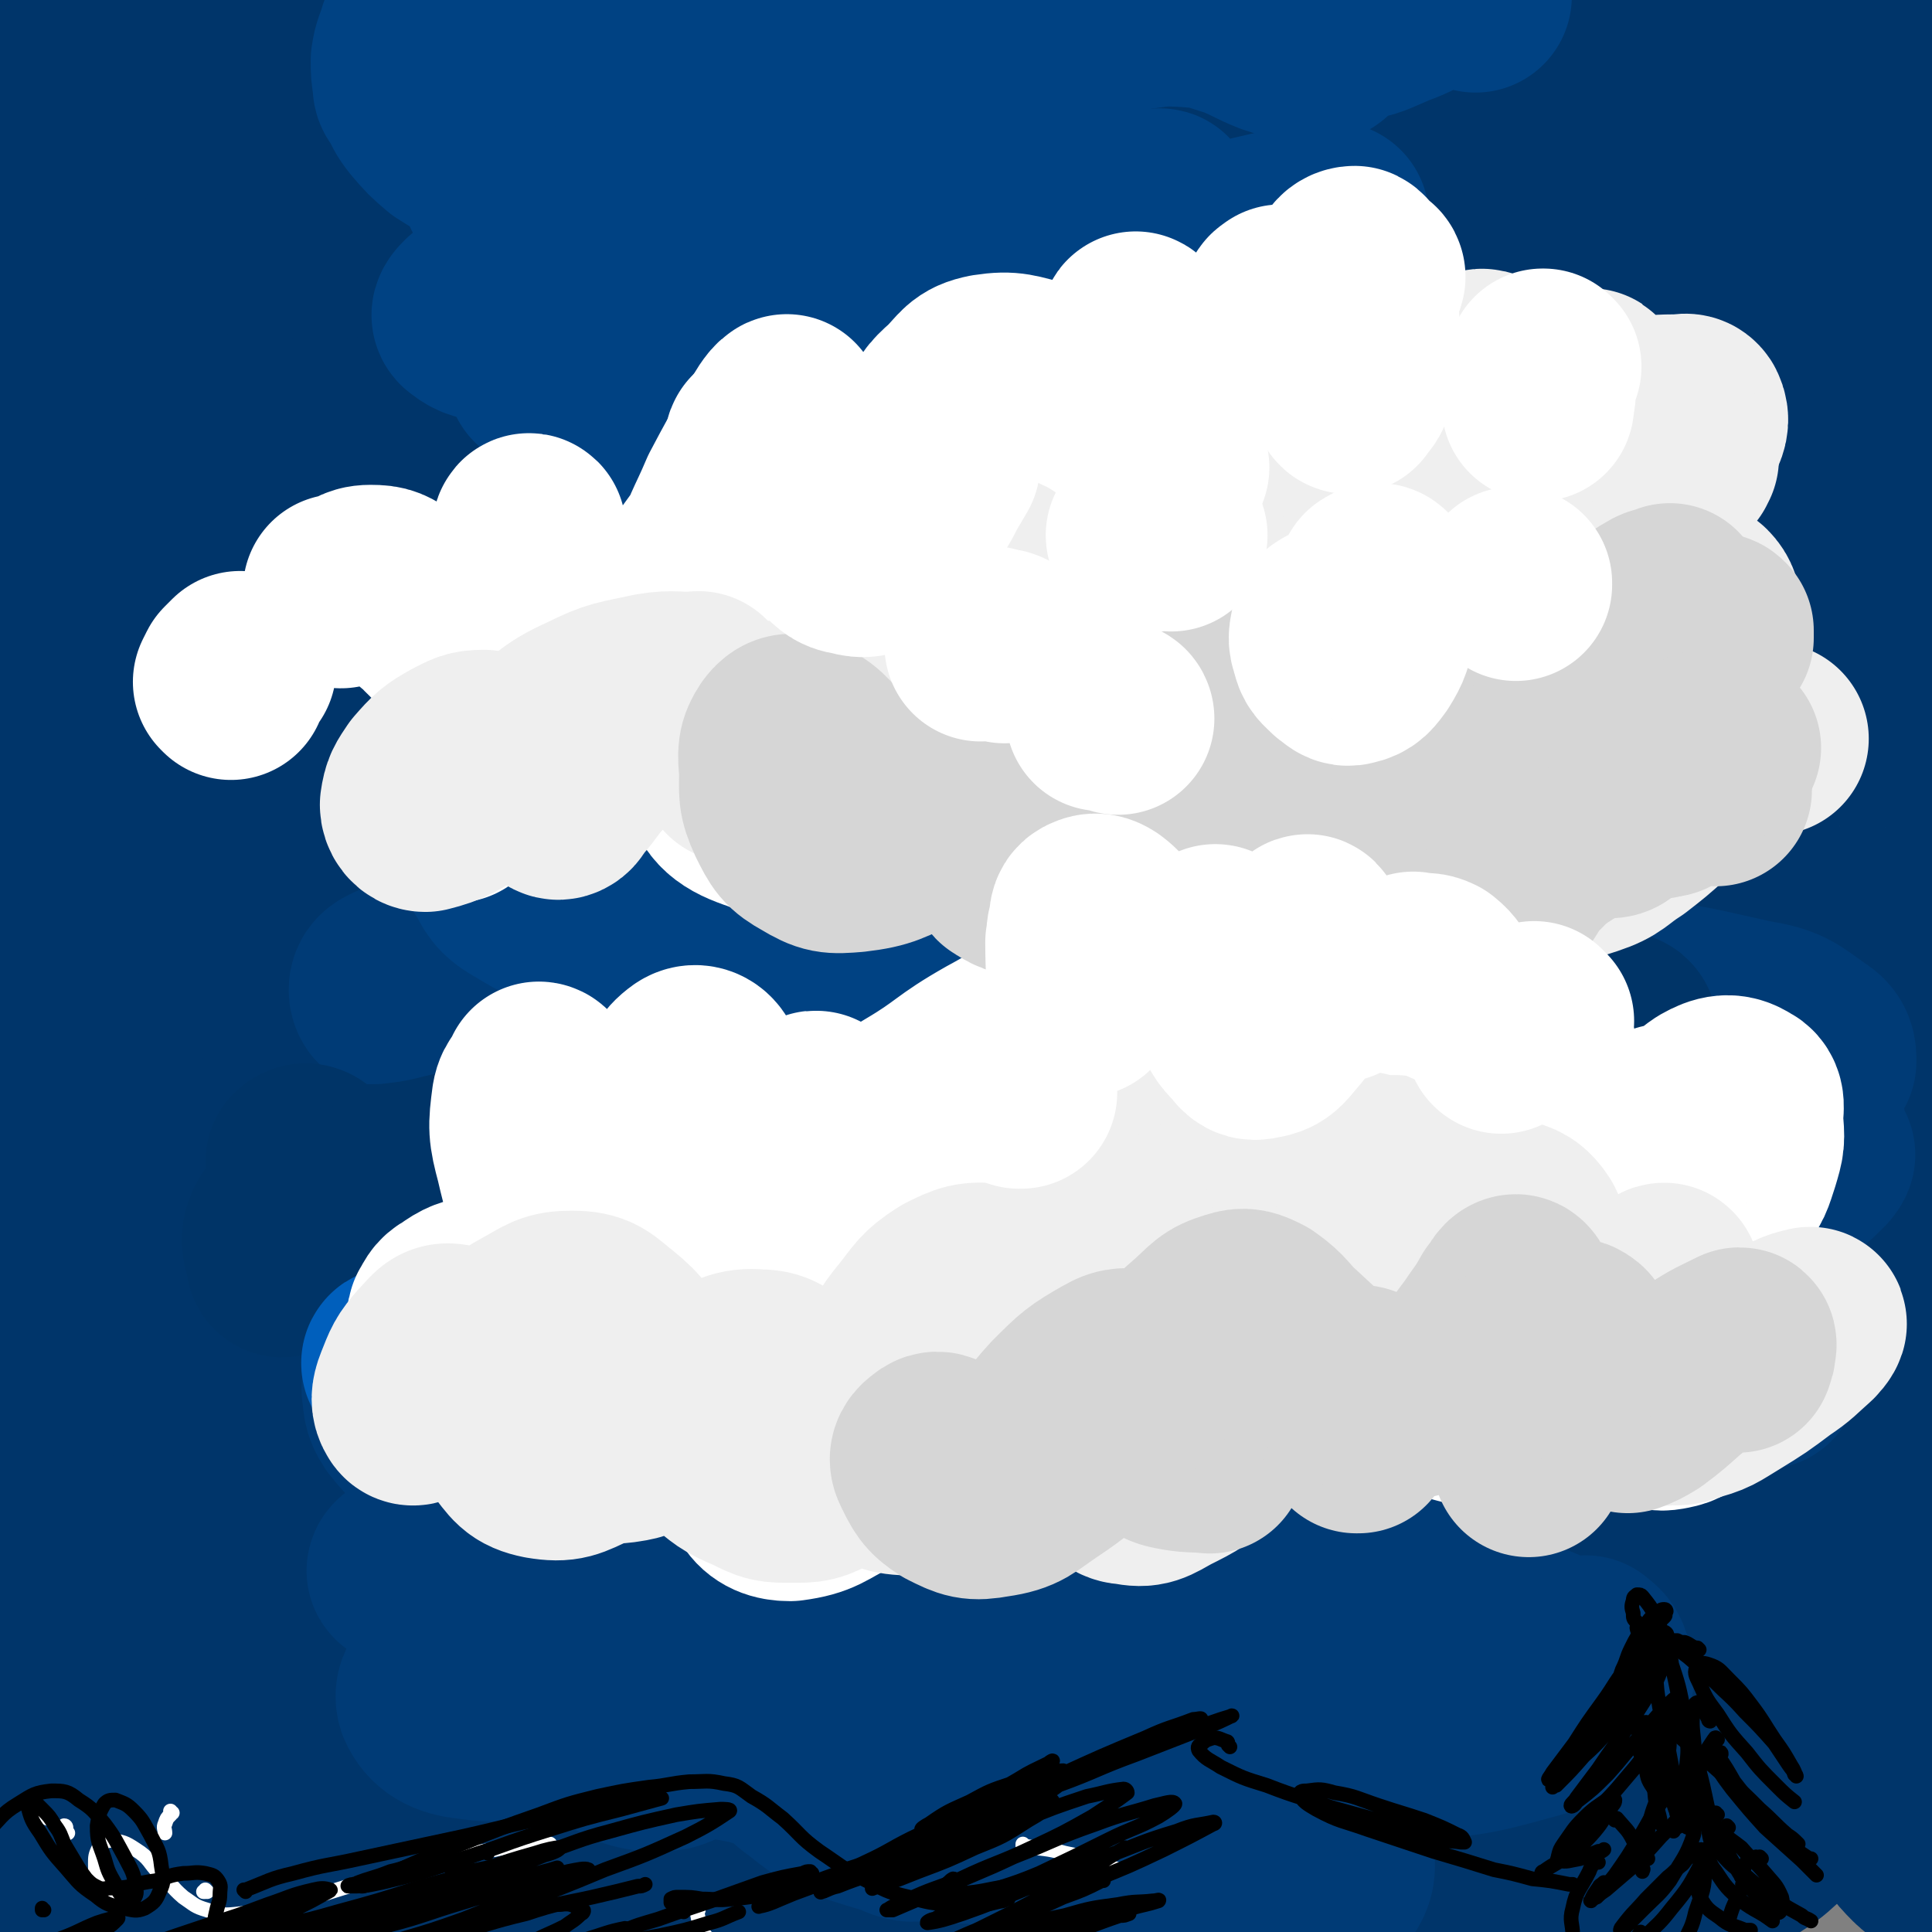 <svg viewBox='0 0 1054 1054' version='1.1' xmlns='http://www.w3.org/2000/svg' xmlns:xlink='http://www.w3.org/1999/xlink'><rect x="0" y="0" width="1054" height="1054" fill="#808080" stroke="none"/><g fill='none' stroke='rgb(0,53,106)' stroke-width='105' stroke-linecap='round' stroke-linejoin='round'><path d='M95,487c0,0 0,0 -1,-1 0,0 0,0 0,0 1,-3 0,-4 2,-6 4,-5 4,-6 10,-8 8,-4 9,-3 18,-4 7,-2 8,-1 15,-2 4,-1 4,-1 8,-1 2,0 3,-1 3,1 2,3 1,4 1,8 -1,2 -1,2 -2,4 '/><path d='M141,497c0,0 0,-1 -1,-1 0,0 0,1 0,1 0,0 0,0 -1,0 -4,2 -4,2 -8,3 -9,2 -9,2 -17,3 -11,2 -12,1 -23,1 -11,1 -11,0 -23,0 -10,0 -10,0 -20,-1 -6,0 -6,0 -12,0 -1,0 -3,1 -3,1 0,0 2,1 4,0 10,-3 10,-3 20,-8 12,-6 12,-6 23,-14 11,-7 11,-7 21,-15 5,-4 5,-4 10,-8 0,-1 0,-1 0,-1 -7,5 -7,6 -14,12 -8,9 -8,9 -16,18 -6,7 -6,8 -12,15 -2,2 -4,5 -3,4 2,0 4,-2 7,-6 9,-11 9,-11 16,-22 8,-14 8,-14 15,-29 7,-14 7,-14 13,-28 4,-10 4,-10 7,-20 2,-4 2,-5 2,-9 -1,-2 -1,-2 -3,-4 -4,-3 -4,-2 -9,-4 -5,-3 -5,-3 -11,-7 -8,-4 -7,-6 -15,-9 -8,-3 -9,-4 -18,-5 -8,-1 -9,-1 -17,2 -5,1 -4,3 -8,6 '/><path d='M84,370c0,0 -1,0 -1,-1 0,0 0,1 1,1 0,0 0,-1 1,0 1,4 2,4 3,9 0,12 -1,12 -1,24 -1,7 -3,9 0,15 1,4 4,5 8,5 8,0 9,-2 17,-6 10,-6 10,-7 19,-15 7,-5 6,-6 13,-11 1,-2 4,-4 3,-3 0,1 -1,4 -4,7 -10,9 -10,10 -20,17 -13,7 -13,8 -26,13 -13,5 -13,5 -27,7 -13,2 -13,1 -27,1 -11,0 -11,0 -21,0 -7,-1 -7,-1 -13,-1 -1,0 -3,0 -3,1 2,1 3,3 7,4 11,2 12,2 23,0 13,-2 13,-3 26,-9 11,-5 11,-5 22,-13 6,-5 6,-6 11,-12 1,-2 2,-4 0,-4 -5,-1 -8,-1 -14,2 -11,6 -11,6 -20,15 -7,7 -8,8 -12,18 -2,6 -4,9 0,14 5,7 8,8 18,9 15,2 16,1 31,-3 30,-8 30,-10 59,-21 20,-7 19,-9 39,-17 7,-2 9,-4 14,-3 3,1 3,3 3,6 0,6 -2,6 -3,11 -1,3 -3,5 -1,6 5,4 7,5 15,4 18,-1 18,-2 36,-6 18,-5 18,-6 36,-11 16,-5 16,-5 32,-8 9,-2 9,-2 19,-4 3,0 3,-1 6,-2 1,0 1,0 2,-1 4,-1 4,-1 7,-4 3,-2 3,-1 5,-4 1,-1 2,-2 1,-3 -8,-2 -10,-2 -19,-2 -20,-1 -20,0 -40,1 -24,2 -24,3 -49,4 -23,1 -23,1 -46,1 -19,0 -20,0 -38,-3 -9,-1 -9,-2 -18,-6 -7,-4 -7,-4 -12,-9 -5,-4 -4,-4 -8,-9 -1,-3 -1,-3 -2,-6 -1,-1 -1,-1 -2,-2 -1,-2 -1,-1 -2,-3 -2,-1 -3,-1 -3,-3 -1,-5 -2,-6 0,-11 2,-7 4,-6 8,-13 3,-5 4,-5 5,-10 1,-2 2,-4 -1,-5 -7,-3 -9,-3 -19,-3 -14,0 -14,1 -28,3 -14,1 -14,1 -29,3 -9,1 -9,0 -18,1 -2,0 -5,1 -4,0 2,-3 4,-4 9,-7 11,-7 12,-6 23,-12 10,-5 11,-4 21,-11 4,-2 6,-3 8,-6 1,-2 -1,-4 -3,-5 -10,-2 -11,-2 -21,-2 -11,1 -11,1 -22,3 -8,2 -8,2 -16,5 -4,2 -4,2 -8,5 -1,1 -1,1 -2,3 0,1 -1,2 0,2 2,2 3,2 6,2 4,0 4,-1 8,-2 6,-1 6,-2 12,-3 11,-1 11,-1 22,-2 15,-1 15,1 29,-1 30,-2 31,0 60,-7 14,-3 15,-4 27,-13 5,-3 8,-7 6,-10 -3,-5 -8,-6 -16,-7 -12,-1 -12,1 -25,2 -20,3 -20,4 -41,8 -24,4 -24,5 -49,10 -20,4 -20,5 -40,7 -9,1 -14,3 -18,-1 -4,-5 -3,-10 1,-17 5,-13 7,-13 16,-24 11,-13 11,-13 22,-25 9,-9 9,-8 18,-17 3,-3 3,-4 5,-7 1,0 0,-1 0,-1 -4,1 -5,1 -9,3 -1,1 -3,2 -2,2 0,1 2,2 3,1 8,-3 8,-4 16,-7 8,-4 7,-4 15,-7 2,-1 4,-3 5,-2 1,1 1,3 0,5 -5,7 -6,6 -12,12 -5,4 -5,4 -10,8 -1,1 -3,2 -2,1 3,-2 5,-3 9,-7 7,-6 7,-5 14,-11 6,-7 7,-7 11,-15 2,-4 3,-7 1,-10 -5,-6 -7,-6 -15,-7 -12,-3 -13,-1 -25,-3 -14,-1 -14,0 -27,-4 -8,-2 -9,-2 -14,-9 -4,-5 -4,-7 -4,-14 1,-8 2,-9 7,-17 5,-7 6,-7 12,-13 5,-5 6,-4 11,-8 1,-1 1,-1 3,-2 0,0 0,0 0,0 -1,3 -2,3 -2,6 -1,4 -3,5 -2,7 3,4 5,5 10,6 9,2 9,1 18,0 8,-2 8,-2 16,-6 4,-2 6,-2 7,-5 1,-1 0,-4 -3,-4 -11,-4 -12,-3 -24,-4 -14,0 -14,0 -28,1 -11,0 -11,1 -22,1 -5,1 -5,2 -9,1 -2,0 -3,-2 -2,-3 3,-8 4,-8 9,-15 6,-8 6,-8 13,-15 6,-5 6,-5 12,-10 3,-2 3,-2 6,-3 1,0 2,-1 2,0 5,3 4,4 9,8 7,8 6,9 14,16 10,8 11,8 22,14 13,7 13,7 26,12 10,3 11,2 21,5 2,0 6,1 4,2 -6,4 -9,5 -19,9 -19,8 -19,7 -38,14 -20,8 -20,8 -41,16 -15,6 -15,6 -30,12 -3,2 -7,3 -7,3 0,0 4,-2 9,-4 14,-5 14,-6 28,-10 14,-3 15,-4 29,-5 7,0 11,-1 14,3 2,6 0,10 -4,18 -6,13 -9,12 -16,25 -7,11 -10,12 -10,23 -1,9 1,14 9,17 19,8 23,8 45,6 40,-4 40,-7 79,-18 33,-10 33,-12 65,-23 4,-2 10,-4 8,-4 -4,1 -10,3 -20,6 -16,6 -16,6 -32,12 -20,9 -21,8 -41,18 -8,4 -9,3 -15,10 -5,5 -9,9 -6,13 5,6 11,6 24,8 18,3 18,1 37,3 22,2 22,1 43,5 3,1 7,3 6,6 -4,6 -8,6 -17,11 -14,8 -14,6 -28,14 -17,9 -17,8 -33,18 -11,7 -13,7 -20,16 -3,4 -3,8 1,11 9,7 12,7 24,9 25,3 26,3 51,0 21,-1 21,-3 41,-8 7,-2 13,-5 14,-5 0,0 -5,3 -10,6 -16,9 -16,9 -32,18 -18,9 -17,10 -34,19 -9,5 -9,5 -17,10 '/><path d='M100,436c0,0 -1,-1 -1,-1 0,0 1,0 0,1 -1,1 -2,1 -4,3 -7,6 -7,5 -13,12 -7,8 -8,8 -12,18 -3,8 -4,9 -4,18 1,6 0,10 5,13 8,4 11,2 22,2 2,0 3,-2 3,-2 0,0 -2,0 -4,1 -11,7 -11,8 -21,16 -13,11 -12,11 -25,22 -14,12 -15,13 -29,23 -1,1 -2,-1 -2,-2 5,-8 5,-9 13,-15 6,-6 7,-6 15,-10 5,-2 7,-3 11,-1 4,3 4,6 5,13 0,10 -2,10 -3,21 -1,13 -7,18 -1,26 4,6 10,2 20,2 16,0 16,-1 32,-2 30,-2 30,-2 60,-3 9,0 19,0 17,0 -3,2 -13,2 -26,5 -15,3 -15,3 -29,7 -16,5 -16,4 -32,10 -10,4 -10,4 -19,9 -1,1 -2,4 -1,3 29,-7 31,-9 61,-18 '/><path d='M138,499c0,0 0,-1 -1,-1 0,0 0,1 -1,1 -4,5 -6,5 -7,10 -2,8 -4,11 1,17 9,10 14,8 27,16 '/><path d='M1020,146c0,0 0,0 -1,-1 0,0 1,0 1,0 -3,-2 -3,-3 -6,-5 -8,-3 -8,-2 -16,-5 '/><path d='M829,131c-1,0 -1,-1 -1,-1 -5,1 -5,2 -10,3 -14,4 -14,4 -27,7 -11,3 -12,3 -23,7 0,0 1,1 1,1 15,-4 15,-5 30,-10 19,-6 19,-6 37,-13 13,-4 14,-4 26,-9 1,0 0,-2 -2,-2 -18,1 -19,2 -38,4 -28,4 -28,4 -56,6 -27,2 -27,4 -54,2 -19,-1 -21,2 -38,-7 -15,-8 -17,-11 -26,-26 -5,-9 0,-11 0,-22 -1,-6 0,-6 0,-12 -1,-2 -1,-2 -1,-4 0,-1 -1,-1 0,-2 8,-3 8,-4 17,-5 17,-3 17,-2 34,-3 27,-2 27,-2 54,-2 29,0 29,-1 58,2 23,3 24,4 46,11 11,4 12,5 21,11 2,1 3,4 2,4 -4,1 -7,2 -13,-1 -6,-2 -8,-2 -10,-8 -2,-6 -2,-9 2,-15 10,-12 12,-12 25,-20 18,-11 19,-11 38,-18 18,-6 18,-6 36,-9 6,-1 13,-2 13,0 0,1 -6,4 -13,7 -13,6 -13,4 -26,10 -12,5 -13,4 -24,11 -8,5 -8,6 -13,14 -5,9 -3,10 -6,20 -4,13 -2,15 -9,26 -8,16 -9,17 -22,29 -16,14 -17,13 -35,24 -16,9 -17,8 -34,16 -7,3 -12,3 -14,6 -1,1 4,2 8,3 18,1 18,0 36,0 26,0 26,0 53,0 30,0 30,1 61,0 26,-1 26,1 52,-3 16,-3 17,-3 32,-9 6,-2 6,-4 9,-8 1,-2 2,-4 1,-5 -2,-1 -4,-2 -6,-1 -5,3 -5,5 -8,10 -3,5 -2,6 -4,11 0,3 -2,5 0,5 2,1 5,0 8,-3 7,-8 8,-9 11,-21 5,-14 4,-14 5,-29 2,-17 2,-18 0,-35 -1,-14 0,-14 -5,-27 -2,-6 -3,-10 -7,-10 -6,0 -8,4 -12,11 -7,16 -7,16 -11,33 -4,21 -4,21 -4,42 0,17 -1,19 5,34 3,9 5,11 13,14 5,3 9,2 13,-3 7,-9 6,-12 7,-25 2,-18 2,-19 -1,-37 -4,-21 -3,-22 -12,-40 -7,-13 -7,-18 -19,-23 -12,-5 -17,-4 -30,3 -20,10 -21,12 -36,29 -17,19 -19,19 -28,43 -6,17 -8,22 -2,39 5,14 10,16 25,23 18,7 21,6 41,5 19,0 20,-1 38,-7 14,-5 15,-6 26,-16 5,-4 8,-8 6,-11 -2,-4 -7,-5 -14,-4 -19,2 -19,4 -38,9 -23,5 -22,6 -45,10 -18,4 -18,3 -36,5 -8,1 -9,2 -17,0 -3,-1 -4,-2 -4,-5 -1,-8 0,-9 3,-17 5,-12 6,-11 12,-23 6,-12 6,-12 12,-24 6,-9 6,-9 12,-18 5,-6 4,-7 10,-11 5,-4 6,-4 12,-5 6,0 9,0 12,4 6,6 6,8 7,17 1,11 -2,12 -4,23 '/><path d='M944,264c0,0 0,-1 -1,-1 0,0 0,0 0,0 -1,5 -1,6 -3,10 -5,10 -4,11 -12,19 -10,11 -11,12 -24,17 -16,7 -17,6 -35,7 -22,1 -22,0 -44,-3 -26,-4 -26,-5 -52,-12 -23,-7 -22,-8 -45,-15 -12,-4 -13,-4 -24,-9 -1,0 -1,-2 0,-2 16,2 16,3 32,4 26,2 26,4 52,3 29,-1 30,0 58,-5 22,-5 23,-5 42,-14 8,-3 14,-8 12,-12 -3,-5 -10,-6 -20,-6 -21,0 -22,1 -42,6 -20,7 -22,6 -39,18 -12,8 -16,11 -18,22 -1,8 3,13 12,17 16,7 19,5 39,3 27,-2 27,-4 54,-11 26,-6 26,-7 50,-15 14,-5 15,-5 27,-11 1,0 0,-2 -1,-2 -14,4 -15,4 -29,10 -19,8 -18,8 -36,18 -16,9 -15,10 -30,18 -19,11 -19,13 -39,20 -17,7 -18,6 -36,9 -21,4 -21,3 -42,5 -19,1 -19,1 -38,2 -9,1 -13,1 -18,2 -1,1 3,1 5,1 18,1 18,0 36,0 26,1 26,0 52,2 28,3 28,3 56,8 25,5 25,6 49,11 17,4 17,5 33,8 9,1 9,2 18,1 5,-2 6,-2 10,-6 7,-6 7,-6 12,-13 8,-10 8,-10 14,-21 8,-12 8,-12 14,-26 6,-12 5,-13 10,-26 3,-8 3,-8 6,-16 1,-4 1,-5 3,-8 0,-1 1,-2 2,-2 1,0 2,0 3,2 4,3 3,4 7,8 2,2 2,3 5,4 2,1 4,2 5,0 2,-5 2,-7 1,-14 -1,-8 -2,-8 -5,-17 -2,-5 -2,-5 -4,-9 -1,-1 -2,-2 -2,-1 -1,9 -1,10 -1,20 -1,19 0,19 1,37 1,22 0,22 2,45 3,18 3,18 7,37 2,9 2,9 6,18 0,1 2,2 2,1 1,-4 2,-6 0,-12 -1,-7 -1,-8 -5,-13 -1,-2 -3,-4 -4,-3 -4,7 -4,9 -6,19 -4,15 -3,15 -6,30 -2,15 -2,16 -5,31 -2,9 -1,11 -6,18 -1,3 -4,4 -7,2 -11,-6 -10,-9 -22,-16 -25,-17 -24,-19 -50,-31 -26,-13 -26,-13 -54,-19 -28,-6 -29,-8 -58,-6 -35,3 -42,2 -70,17 -9,4 -9,14 -4,21 9,12 16,12 33,15 29,6 31,4 61,3 28,-1 29,-2 57,-6 18,-2 18,-3 35,-7 12,-3 18,-5 23,-7 2,-1 -4,0 -8,2 -29,11 -30,10 -58,23 -21,10 -25,8 -40,24 -7,7 -9,14 -5,21 7,11 14,11 29,14 16,4 17,2 34,2 18,0 18,-1 35,-2 3,-1 3,-1 6,-1 '/><path d='M66,764c0,0 0,0 -1,-1 0,0 1,1 1,1 3,-3 3,-3 6,-6 8,-9 9,-8 15,-17 7,-10 8,-10 11,-22 3,-9 2,-10 2,-20 -1,-5 -2,-9 -3,-10 0,0 -1,3 0,6 3,14 3,14 10,27 7,14 5,17 18,26 15,12 21,17 37,15 11,-3 12,-11 17,-25 7,-18 3,-19 6,-39 4,-22 1,-23 9,-44 5,-15 6,-21 18,-26 8,-4 13,0 22,7 22,17 20,20 40,39 19,20 18,22 39,40 18,16 18,19 38,28 8,4 15,3 18,-2 5,-9 3,-15 -3,-26 -10,-19 -12,-20 -30,-34 -22,-18 -23,-20 -49,-31 -17,-6 -19,-6 -38,-4 -19,1 -22,1 -38,10 -8,6 -13,12 -10,21 5,11 10,15 25,20 35,13 37,13 75,15 42,3 43,-1 85,-6 47,-5 46,-9 93,-15 36,-5 36,-5 73,-6 23,0 23,0 46,3 12,1 11,3 23,5 2,0 5,1 5,0 1,-1 -1,-3 -4,-5 -15,-9 -15,-10 -32,-16 -30,-10 -30,-13 -61,-16 -42,-3 -43,-2 -86,5 -49,7 -49,9 -97,23 -39,11 -38,13 -76,26 -25,10 -25,12 -51,20 -19,6 -20,7 -40,10 -6,1 -7,0 -13,-3 -7,-3 -6,-4 -12,-9 -6,-5 -5,-7 -12,-9 -6,-2 -8,-2 -14,1 -9,5 -8,7 -16,16 -8,9 -6,10 -14,18 -6,6 -6,9 -12,10 -6,1 -8,0 -12,-5 -7,-8 -7,-10 -11,-22 -6,-14 -5,-15 -10,-30 -5,-15 -5,-15 -9,-30 -3,-8 -3,-9 -6,-16 -1,-1 -3,-1 -3,0 -2,9 -1,10 -2,21 0,12 0,12 1,24 0,8 0,8 1,16 0,1 0,3 0,2 1,-4 1,-6 1,-11 0,-12 -1,-12 -2,-23 -1,-9 -1,-9 -2,-17 0,-2 -1,-6 -1,-4 0,4 0,7 0,14 0,15 0,15 0,30 -1,13 -1,13 -1,27 0,6 -1,9 -1,11 0,1 0,-2 0,-4 1,-14 1,-14 1,-28 0,-19 0,-19 0,-37 -1,-17 -1,-17 -1,-34 0,-6 0,-13 0,-13 0,0 0,7 0,13 -1,20 0,20 -1,39 -1,27 -2,27 -4,55 -1,25 -2,25 -3,50 0,14 -2,16 1,28 1,4 5,4 8,3 11,-6 10,-9 20,-18 13,-10 12,-13 26,-21 15,-8 16,-10 33,-12 34,-3 35,1 69,3 31,2 31,5 63,6 22,0 23,-1 45,-4 5,-1 10,-3 8,-5 -4,-3 -10,-5 -21,-5 -13,0 -14,1 -27,5 -23,8 -24,8 -46,19 -16,7 -16,7 -31,17 -13,9 -13,8 -24,19 -6,6 -13,13 -9,15 11,4 21,2 39,-3 22,-6 21,-10 43,-20 '/><path d='M129,130c-1,0 -1,-1 -1,-1 -1,0 0,0 0,0 4,1 4,1 9,1 26,1 26,4 51,2 26,-2 26,-5 51,-11 20,-6 20,-5 39,-13 9,-3 15,-5 16,-10 1,-3 -5,-5 -11,-6 -16,-2 -17,0 -33,-1 -20,-2 -20,-1 -40,-3 -12,-2 -12,-2 -24,-6 -9,-4 -9,-5 -18,-12 -12,-9 -11,-10 -23,-20 -9,-8 -8,-9 -18,-16 -11,-8 -11,-9 -24,-15 -7,-4 -8,-3 -16,-6 -2,-1 -5,-2 -4,-3 3,-4 6,-4 13,-7 11,-4 11,-4 23,-7 9,-3 9,-3 18,-6 3,-1 5,-2 6,-3 1,-1 -1,-1 -3,0 -11,2 -11,2 -22,5 -15,4 -15,4 -30,8 -12,4 -13,3 -23,9 -4,2 -7,5 -4,7 8,5 12,5 25,7 17,2 18,2 35,1 17,-1 17,-1 33,-5 9,-1 10,-1 17,-6 2,-1 2,-3 0,-4 -11,-3 -12,-3 -25,-3 -23,0 -23,1 -45,2 -26,2 -25,3 -50,5 -25,2 -25,2 -51,3 -5,0 -5,0 -11,0 '/><path d='M214,669c0,-1 -1,-1 -1,-1 0,-1 1,0 1,0 -10,18 -16,18 -21,37 -2,6 0,10 7,12 24,11 27,10 54,14 42,5 43,0 85,3 36,2 36,1 72,7 23,3 23,6 45,12 9,3 10,3 18,5 1,0 -1,0 -1,-1 -10,-4 -10,-4 -19,-9 -8,-4 -8,-6 -16,-8 -4,-1 -6,-2 -9,1 -9,6 -6,10 -14,18 -11,10 -10,13 -24,19 -19,9 -21,7 -42,9 -24,3 -24,2 -49,2 -18,0 -18,-2 -36,0 -9,0 -18,0 -16,5 2,12 8,20 24,28 29,16 32,15 66,20 49,7 50,8 100,5 51,-4 52,-5 102,-17 44,-11 44,-12 86,-28 30,-12 29,-14 59,-27 13,-6 13,-7 26,-11 2,0 3,1 3,3 0,9 -1,9 -2,19 -1,9 -1,9 -1,19 0,7 2,7 1,14 0,1 0,1 -1,1 -1,1 -1,0 -2,0 '/><path d='M652,791c-1,-1 -1,-1 -1,-1 -1,-1 0,0 0,0 -34,-2 -34,-5 -68,-5 -43,0 -44,1 -86,5 -44,4 -44,6 -87,11 -34,4 -34,6 -68,9 -21,1 -22,3 -43,0 -14,-1 -13,-4 -27,-8 -6,-1 -6,-3 -12,-2 -10,1 -11,2 -20,6 -13,6 -13,8 -26,15 -15,8 -15,9 -31,15 -10,4 -10,4 -21,7 -12,3 -12,3 -24,4 -10,1 -11,1 -21,-2 -6,-1 -6,-2 -11,-6 -3,-2 -2,-3 -4,-5 0,-1 -1,-2 -1,-1 0,5 0,6 0,12 1,10 1,10 1,20 0,7 0,7 1,14 0,2 0,4 0,4 -1,1 -2,0 -3,-1 -7,-6 -6,-7 -14,-12 -8,-5 -9,-6 -18,-7 -9,-1 -10,-1 -18,3 -8,4 -8,5 -14,13 -5,6 -4,6 -7,13 -1,2 -1,2 -1,4 0,1 0,1 0,1 '/><path d='M41,859c0,0 0,0 -1,-1 0,0 1,1 1,1 0,-2 0,-3 -1,-5 0,-5 0,-5 -1,-10 0,-1 -1,-4 -1,-3 -1,7 -1,9 -1,18 -1,15 -1,15 0,30 0,16 0,16 2,31 1,10 1,10 3,20 0,2 0,4 1,4 1,0 1,-2 2,-4 3,-7 1,-8 5,-13 4,-5 5,-7 11,-8 10,-2 11,-1 22,1 20,4 19,7 39,12 23,4 24,7 46,6 11,-1 14,-2 20,-9 4,-5 4,-9 0,-13 -7,-9 -9,-9 -20,-15 -6,-3 -7,-2 -14,-4 -7,-1 -7,-1 -14,-2 -1,0 -5,0 -3,0 18,1 21,4 43,3 42,-3 42,-3 84,-10 33,-6 33,-8 66,-17 20,-5 20,-5 39,-11 0,0 0,-2 0,-2 -21,8 -22,8 -44,18 -30,13 -30,13 -61,27 -26,12 -27,12 -53,25 -22,11 -22,10 -44,23 -8,4 -10,5 -16,11 -1,2 -1,5 1,5 19,-7 21,-9 42,-19 28,-13 28,-13 55,-27 8,-5 15,-8 17,-10 1,-1 -6,1 -11,3 -19,6 -19,7 -38,14 -22,9 -22,8 -44,17 -22,9 -22,9 -45,18 -21,9 -21,9 -43,19 -12,6 -14,6 -24,13 -1,2 0,5 2,5 24,0 25,-1 49,-5 39,-6 39,-6 77,-15 18,-4 18,-4 35,-10 2,-1 4,-3 3,-4 -15,-1 -18,-1 -35,0 -17,1 -17,2 -34,5 -20,3 -20,3 -40,7 -20,3 -20,4 -40,8 -12,2 -12,3 -23,5 -1,0 -3,1 -3,0 6,-7 8,-8 16,-16 8,-8 9,-8 17,-17 4,-5 6,-6 7,-10 1,-2 -2,-4 -4,-3 -11,6 -12,7 -22,16 -15,12 -15,12 -28,25 -14,14 -15,14 -26,30 -7,10 -12,13 -11,22 1,6 8,7 16,7 16,1 17,-1 33,-6 19,-6 19,-6 36,-14 13,-6 12,-7 24,-13 3,-2 5,-4 6,-5 1,0 -1,1 -2,3 -4,4 -6,4 -6,9 0,4 1,8 6,10 29,7 31,6 62,7 57,0 57,-3 113,-5 47,-2 47,-3 95,-2 36,0 36,0 72,4 19,3 20,3 37,10 5,2 5,4 8,8 1,3 -1,4 1,7 3,5 2,7 8,9 12,5 13,5 27,5 25,0 26,-1 51,-5 18,-2 18,-4 36,-7 '/><path d='M902,1020c0,0 -1,-1 -1,-1 0,0 0,1 0,1 3,2 4,2 7,3 5,1 5,2 10,1 9,-1 9,-1 18,-5 10,-4 10,-4 19,-10 8,-5 8,-6 15,-12 3,-2 5,-3 5,-5 0,-1 -3,0 -5,1 -21,9 -20,11 -41,19 -28,11 -28,12 -58,18 -22,5 -23,5 -46,3 -12,-1 -12,-3 -23,-9 -5,-3 -4,-5 -9,-10 -3,-4 -3,-4 -6,-8 -1,0 -2,-1 -2,0 1,3 0,5 4,7 8,5 10,5 20,6 15,2 15,2 30,0 22,-3 22,-5 43,-11 15,-5 15,-6 29,-12 16,-7 16,-7 32,-15 16,-8 16,-8 31,-16 8,-4 8,-4 17,-9 1,-1 1,-1 2,-1 0,0 0,0 0,0 -1,0 -1,1 -1,0 -1,0 -2,-1 -2,-2 0,-8 1,-8 2,-16 1,-11 2,-11 1,-22 -2,-11 -1,-12 -7,-21 -5,-9 -6,-11 -15,-14 -9,-3 -11,-3 -20,1 -9,3 -8,5 -15,11 -1,1 -1,1 -1,3 '/><path d='M871,846c-1,-1 -1,-1 -1,-1 -7,-1 -7,-2 -13,0 -11,2 -13,2 -20,7 -2,1 -1,5 1,5 14,0 16,-1 32,-3 17,-3 17,-5 35,-9 15,-3 15,-3 30,-5 12,-2 12,-2 24,-3 2,0 7,0 5,0 -20,1 -24,3 -48,3 -24,1 -24,2 -48,0 -13,-1 -16,0 -26,-4 -3,-2 -2,-6 0,-7 14,-8 16,-8 33,-13 17,-5 17,-4 35,-7 19,-3 19,-2 38,-4 18,-2 18,-1 37,-3 10,-1 11,-1 21,-3 1,0 2,-1 2,-1 -1,-2 -3,-3 -5,-4 -4,-1 -4,0 -8,-1 -1,0 -2,0 -2,0 1,-1 2,-2 4,-3 8,-5 9,-3 16,-9 8,-8 10,-8 13,-19 5,-16 4,-17 3,-34 -1,-21 -3,-21 -8,-42 -4,-17 -5,-17 -12,-34 -2,-7 -3,-8 -7,-14 -1,-1 -2,-2 -2,-1 0,6 0,8 3,15 4,9 5,10 12,17 7,7 8,8 18,9 10,2 11,1 21,-3 7,-3 6,-5 12,-10 '/><path d='M1014,802c0,0 -1,-1 -1,-1 0,0 0,0 0,0 1,1 1,1 2,2 '/><path d='M1000,804c0,0 -1,-2 -1,-1 0,0 0,1 0,2 0,5 0,5 0,10 '/><path d='M973,969c0,0 -1,-1 -1,-1 0,0 0,1 0,1 0,-2 -1,-2 -1,-4 1,-8 1,-8 3,-16 3,-13 4,-13 7,-26 4,-15 4,-15 8,-31 3,-16 3,-16 6,-31 2,-9 2,-9 4,-18 0,-1 0,-2 0,-2 1,1 1,3 3,5 2,4 1,5 5,8 1,1 3,2 5,0 5,-5 5,-6 8,-14 3,-9 2,-10 4,-19 1,-8 1,-8 1,-16 0,-2 1,-5 0,-4 -1,3 -2,6 -3,12 -2,17 -2,17 -3,34 -1,25 -2,25 -1,50 1,25 1,26 6,51 3,21 3,22 10,41 5,12 6,14 14,22 4,4 6,4 11,2 4,-1 3,-3 6,-6 '/><path d='M981,774c0,-1 -1,-1 -1,-1 0,-1 0,0 1,0 0,0 0,0 0,-1 4,-2 5,-1 8,-4 5,-5 6,-5 9,-10 4,-9 3,-10 5,-20 1,-12 1,-12 1,-25 0,-15 0,-15 -1,-30 -1,-16 -1,-16 -1,-33 -1,-16 -1,-16 0,-32 2,-13 2,-13 5,-27 1,-8 1,-8 4,-15 0,-3 0,-3 2,-6 0,-1 1,-1 1,-1 2,-1 2,-1 3,-1 4,-1 4,0 8,-1 7,-1 7,-2 13,-4 8,-3 8,-4 15,-7 6,-4 6,-4 12,-8 '/></g>
<g fill='none' stroke='rgb(0,59,118)' stroke-width='105' stroke-linecap='round' stroke-linejoin='round'><path d='M218,758c0,0 0,0 -1,-1 0,0 1,1 1,1 0,0 -1,-1 -1,0 1,6 0,8 4,14 8,10 9,10 19,17 7,6 8,5 16,10 '/><path d='M374,799c0,-1 -2,-1 -1,-1 2,-1 3,-1 6,-2 4,0 4,-1 8,-1 5,-1 5,-1 10,-2 8,-2 8,-2 16,-5 6,-1 5,-1 11,-3 '/><path d='M461,775c0,0 -2,-1 -1,-1 2,0 3,0 5,1 2,1 3,2 3,3 -3,6 -4,8 -10,12 -7,6 -9,4 -18,8 '/><path d='M304,834c0,0 -1,-1 -1,-1 0,0 1,0 1,1 -18,5 -18,4 -36,9 -10,3 -10,4 -20,7 -10,3 -10,3 -21,6 -3,1 -6,2 -7,1 -1,0 1,-2 4,-3 19,-7 20,-9 40,-12 24,-3 24,-4 48,-2 24,2 24,3 48,8 19,5 19,6 37,13 9,4 9,4 18,9 2,1 1,2 3,3 1,1 1,1 2,2 '/><path d='M283,902c0,0 0,-1 -1,-1 -6,1 -6,1 -12,3 -12,4 -14,2 -24,10 -7,4 -12,8 -10,14 3,7 9,11 20,12 21,3 23,1 45,-3 29,-6 28,-8 56,-16 29,-9 28,-12 57,-20 22,-6 22,-7 44,-8 14,-1 15,-1 28,4 10,4 9,6 17,13 7,5 6,7 13,11 6,3 7,5 14,4 9,-1 9,-3 17,-8 11,-6 9,-8 20,-15 9,-7 9,-8 20,-12 8,-4 8,-3 17,-4 9,0 9,1 19,3 11,1 11,2 23,3 8,0 8,0 16,0 '/><path d='M742,839c0,0 -1,-1 -1,-1 3,-1 4,-2 8,-2 7,0 7,-1 15,0 4,0 4,1 9,2 '/><path d='M787,846c0,0 -1,-1 -1,-1 -10,6 -11,7 -21,14 -10,8 -10,8 -21,16 '/><path d='M537,873c0,-1 0,-1 -1,-1 0,-1 1,0 1,0 -16,6 -18,4 -32,13 -5,3 -4,5 -6,11 -1,1 0,1 -1,2 '/><path d='M461,876c0,0 0,-1 -1,-1 -11,1 -12,-1 -23,3 -8,4 -11,5 -15,12 -3,7 -4,11 0,17 8,10 12,10 25,14 21,5 22,4 44,4 27,-1 27,-3 55,-7 32,-6 31,-9 64,-14 30,-5 30,-6 60,-5 23,1 23,3 45,8 15,3 15,4 29,9 4,1 7,4 9,2 2,-3 -1,-6 -2,-12 '/><path d='M851,685c0,0 -1,-1 -1,-1 0,0 1,0 1,0 6,-1 6,-2 11,-1 8,1 8,2 15,5 4,2 4,2 8,4 1,1 2,1 2,3 -2,3 -2,4 -5,8 -10,10 -11,9 -22,19 -17,13 -17,14 -34,26 -12,9 -12,9 -25,16 -3,2 -3,1 -7,2 '/><path d='M708,739c0,0 0,0 -1,-1 -2,-1 -3,0 -6,-2 -27,-12 -26,-13 -54,-24 -25,-10 -25,-12 -51,-18 -24,-5 -25,-3 -49,-4 -24,0 -24,2 -48,3 -23,1 -23,2 -46,1 -20,-1 -20,-1 -39,-5 -8,-2 -8,-3 -16,-6 '/><path d='M360,662c0,-1 -1,-1 -1,-1 0,-1 1,0 0,0 -14,-4 -15,-6 -30,-8 -13,-2 -13,-2 -26,0 -10,1 -10,1 -20,5 -3,1 -3,2 -5,4 0,0 0,0 0,1 '/><path d='M329,641c-1,0 -2,0 -1,-1 0,-1 1,0 3,-1 11,-7 11,-8 22,-14 3,-2 5,-4 7,-3 3,2 3,4 4,9 2,9 -1,10 2,18 4,9 4,11 11,17 7,7 8,7 17,9 12,2 13,0 26,0 20,-1 20,-4 41,-3 24,1 24,2 48,8 27,6 26,9 53,15 28,7 28,9 57,12 26,2 26,2 52,-1 24,-3 24,-5 47,-13 19,-7 19,-8 37,-18 14,-7 13,-9 26,-17 6,-3 6,-4 12,-4 4,0 4,2 7,5 6,5 4,7 10,12 5,5 5,6 11,9 9,3 10,4 20,4 12,-1 13,-2 25,-7 12,-6 12,-8 24,-15 10,-6 10,-7 20,-12 4,-2 5,-2 9,-3 3,-1 4,-2 7,-1 4,2 4,3 8,6 2,1 1,3 4,4 4,2 5,4 10,3 8,0 8,-2 15,-5 9,-5 9,-6 17,-12 6,-5 6,-5 11,-10 1,-1 2,-3 1,-2 -7,2 -9,2 -16,7 -11,9 -11,9 -20,20 -9,11 -9,11 -16,24 -4,9 -3,10 -6,20 '/><path d='M964,741c0,0 -1,-1 -1,-1 0,0 0,1 0,2 0,1 0,1 0,2 0,2 0,2 -1,5 '/><path d='M573,931c0,0 0,-1 -1,-1 0,0 1,0 1,0 1,-2 0,-4 2,-5 19,-7 20,-5 40,-11 30,-8 29,-9 59,-16 32,-8 32,-10 65,-13 29,-4 30,-4 59,-1 16,1 16,3 31,8 17,6 16,7 32,14 6,3 6,3 11,6 0,1 0,1 0,1 -3,-1 -4,-1 -6,-4 -2,-3 -1,-4 -2,-7 0,0 1,-1 1,-1 2,2 5,3 5,7 -2,9 -2,12 -9,18 -12,10 -14,11 -29,15 -32,9 -33,8 -67,11 -34,3 -34,0 -68,0 -33,1 -34,-2 -67,1 -28,3 -29,4 -56,13 -22,6 -21,8 -42,17 -13,5 -13,7 -26,11 -7,2 -8,3 -15,0 -10,-4 -9,-6 -18,-14 -10,-8 -10,-9 -20,-18 -8,-7 -7,-9 -16,-15 -4,-3 -6,-4 -9,-3 -2,1 -4,4 -2,7 4,10 5,13 15,20 15,12 16,12 35,18 23,7 24,7 48,8 30,0 30,-2 60,-6 30,-5 30,-9 61,-13 23,-3 24,-5 47,-1 16,3 18,4 29,14 8,8 8,11 9,22 1,8 0,10 -5,17 -4,6 -6,6 -14,9 -6,3 -8,3 -14,2 -7,-2 -7,-4 -14,-8 -8,-4 -7,-7 -16,-8 -10,-2 -11,-2 -21,1 -12,3 -12,5 -24,11 -12,6 -12,6 -23,13 -4,2 -8,4 -7,5 0,1 5,0 9,-1 17,-6 17,-8 33,-14 24,-9 24,-9 48,-17 19,-6 19,-5 39,-10 4,-2 10,-3 8,-3 -7,-2 -13,-2 -27,-2 -29,-1 -29,1 -59,-1 -39,-1 -39,1 -77,-5 -39,-5 -40,-6 -78,-17 -30,-10 -29,-14 -59,-25 -17,-6 -17,-6 -34,-9 -8,-2 -8,-1 -16,0 -4,1 -3,2 -7,3 -4,2 -4,2 -7,3 -7,1 -8,1 -14,0 -6,-1 -7,-2 -12,-5 -3,-3 -3,-3 -5,-7 -1,-2 -3,-3 -2,-4 7,-4 9,-4 19,-7 17,-5 18,-2 35,-8 23,-8 22,-9 44,-18 '/><path d='M746,567c0,0 -1,-1 -1,-1 0,0 1,1 1,1 -12,-1 -13,-5 -24,-2 -18,6 -17,11 -34,21 -22,12 -22,13 -45,22 -25,10 -25,11 -51,15 -26,4 -27,4 -54,2 -30,-3 -30,-6 -59,-13 -23,-6 -23,-7 -45,-14 -16,-5 -16,-4 -32,-10 -10,-3 -11,-2 -20,-7 -5,-3 -5,-3 -8,-8 -4,-6 -2,-7 -4,-15 -1,-3 -1,-3 -1,-7 '/><path d='M355,512c0,0 -1,-1 -1,-1 0,0 1,1 1,1 -2,-4 -4,-10 -4,-9 1,2 2,8 7,14 12,18 11,19 27,34 21,20 21,21 46,35 30,16 31,17 65,25 32,7 34,6 67,5 33,-2 33,-4 65,-12 29,-8 29,-10 56,-21 22,-8 21,-12 43,-19 12,-3 13,-2 25,1 8,1 7,4 14,8 7,4 7,6 14,9 9,4 10,4 19,5 9,0 9,0 18,-2 16,-3 16,-4 31,-9 19,-5 19,-6 38,-11 11,-4 11,-4 22,-5 12,-2 12,-3 23,-1 13,1 13,2 24,6 11,4 10,5 21,9 6,2 6,2 12,4 2,1 5,2 5,1 0,-4 0,-7 -5,-10 -14,-10 -15,-12 -33,-15 -41,-9 -42,-11 -85,-9 -63,5 -63,10 -126,23 -57,12 -56,13 -113,26 -46,10 -46,12 -93,20 -31,5 -31,6 -62,5 -25,0 -26,1 -49,-6 -17,-6 -19,-6 -32,-18 -11,-10 -9,-13 -16,-27 -6,-11 -4,-13 -9,-24 -2,-4 -1,-7 -5,-7 -6,-2 -7,0 -15,2 -13,3 -13,4 -27,6 -16,2 -16,1 -32,1 -14,-1 -14,-1 -28,-3 -11,-2 -11,-3 -21,-5 -9,-2 -9,-4 -18,-5 -5,0 -6,0 -10,2 -2,1 -4,2 -4,5 0,2 1,4 3,4 13,-2 15,-2 28,-8 27,-11 27,-13 53,-25 32,-15 31,-17 64,-30 33,-13 33,-16 67,-22 24,-5 27,-5 50,0 15,3 16,6 27,16 8,9 6,11 12,22 3,7 1,8 6,14 2,3 3,4 7,3 12,-2 12,-4 23,-8 12,-5 11,-6 22,-10 19,-8 18,-10 37,-15 17,-4 17,-4 34,-5 9,0 10,1 18,4 2,0 2,1 3,2 0,0 0,0 0,0 '/><path d='M535,403c0,0 -1,-1 -1,-1 -3,-2 -3,-2 -6,-4 -20,-18 -19,-18 -40,-36 -9,-7 -12,-9 -19,-14 -1,-1 2,2 4,2 18,3 19,3 38,4 10,1 10,1 19,1 '/></g>
<g fill='none' stroke='rgb(0,66,131)' stroke-width='105' stroke-linecap='round' stroke-linejoin='round'><path d='M273,104c-1,0 -1,-1 -1,-1 0,0 0,0 0,-1 3,-2 2,-3 6,-3 9,-3 10,-2 20,-3 10,-1 10,-1 20,-1 9,0 9,0 18,0 9,0 9,1 18,0 9,-1 9,-1 17,-3 6,-1 6,-1 12,-3 8,-3 9,-2 16,-6 9,-3 8,-4 16,-8 8,-4 8,-4 16,-7 3,-1 7,-2 7,-1 0,1 -2,4 -6,7 -10,7 -11,7 -23,12 -15,6 -15,6 -32,9 -17,3 -18,3 -36,3 -19,0 -20,0 -39,-3 -17,-3 -18,-3 -34,-9 -12,-4 -12,-4 -23,-11 -7,-6 -7,-6 -13,-13 -4,-5 -4,-6 -7,-12 -2,-2 -2,-2 -2,-5 -1,-6 -1,-6 -1,-12 1,-7 2,-7 4,-14 3,-5 3,-5 6,-9 1,-2 2,-4 4,-4 1,0 3,1 3,4 0,9 -1,10 -3,20 -2,8 -4,7 -6,15 0,2 0,3 2,3 7,1 8,1 15,0 9,-2 8,-4 16,-7 11,-4 11,-5 23,-8 11,-3 12,-4 23,-4 7,-1 8,-1 15,1 6,1 5,2 11,5 8,3 8,4 17,6 14,2 14,1 29,1 20,-2 20,-3 40,-6 24,-4 23,-5 47,-8 19,-4 19,-4 39,-5 12,-1 12,-2 24,0 5,1 5,2 9,5 1,0 1,1 1,2 0,0 0,0 0,0 1,1 1,1 1,1 7,-2 7,-3 14,-5 13,-6 13,-7 26,-11 17,-5 17,-5 34,-7 16,-2 16,-3 32,-2 14,1 14,2 27,6 10,4 10,5 20,9 7,2 7,3 15,4 4,1 5,2 9,1 3,-1 3,-2 5,-4 1,-3 1,-4 0,-6 -1,-3 -2,-4 -5,-5 -3,-2 -3,-1 -6,-1 -1,0 -3,0 -2,1 1,1 2,3 5,3 10,2 10,2 20,0 12,-2 12,-3 24,-8 11,-4 11,-5 22,-11 8,-3 8,-4 15,-7 3,-1 4,-2 7,-1 1,0 1,0 1,2 1,4 0,4 0,9 '/><path d='M578,76c0,0 0,-1 -1,-1 -17,5 -17,6 -34,11 -29,9 -29,10 -59,17 -23,5 -23,5 -46,7 -16,2 -16,2 -32,1 -14,0 -14,-2 -29,-3 -13,-1 -14,-2 -27,-1 -11,2 -12,2 -22,8 -7,5 -12,9 -12,15 0,4 6,5 12,4 14,-1 15,-2 29,-7 14,-4 13,-5 27,-10 22,-9 21,-10 43,-17 19,-5 20,-6 39,-7 12,-1 13,0 25,4 10,3 9,5 18,10 12,6 12,8 24,13 11,5 12,6 23,7 13,2 14,1 27,-1 14,-2 14,-4 28,-8 10,-2 10,-2 20,-5 1,-1 2,-2 2,-1 0,1 -1,2 -2,4 -1,5 -4,6 -2,9 2,4 4,4 9,5 10,2 10,2 20,2 13,-1 14,-1 27,-3 15,-2 15,-2 29,-5 6,-2 11,-3 13,-5 1,0 -4,-1 -7,0 -32,6 -32,7 -64,14 -39,8 -39,7 -79,14 '/><path d='M387,165c0,-1 0,-1 -1,-1 -2,-1 -3,0 -5,0 -22,4 -22,1 -43,8 -17,5 -18,5 -32,15 -7,5 -7,7 -11,14 -1,1 1,1 1,3 '/><path d='M290,167c0,0 0,0 -1,-1 -1,0 -1,0 -2,0 -9,-2 -10,-4 -19,-3 -5,0 -6,2 -10,5 -2,2 -4,4 -2,5 5,4 7,4 15,5 16,1 17,-1 33,0 17,0 18,-2 34,3 15,4 15,6 28,15 12,7 10,10 22,17 8,4 8,5 17,5 10,1 11,1 21,-2 13,-3 13,-4 26,-9 17,-6 17,-7 34,-11 16,-4 16,-5 33,-5 9,-1 10,0 19,2 9,3 8,5 17,8 11,4 11,5 23,7 12,2 12,2 24,1 12,-2 12,-3 23,-7 10,-4 10,-5 20,-9 14,-5 14,-6 27,-11 14,-5 14,-5 28,-8 8,-2 9,-3 17,-2 5,0 6,1 10,4 5,4 4,5 9,10 5,5 5,6 12,10 6,5 7,5 14,7 7,1 7,1 14,1 4,0 4,-1 7,-2 1,0 2,-1 1,-1 -11,0 -12,0 -24,2 -22,3 -21,5 -43,8 -48,7 -48,8 -97,12 -44,4 -45,2 -89,3 -32,1 -32,-1 -64,2 -31,3 -32,1 -62,10 -29,9 -29,11 -57,25 -14,7 -17,7 -26,18 -3,5 -2,11 2,14 6,4 10,4 19,1 16,-4 15,-7 31,-15 16,-8 17,-7 33,-16 13,-7 12,-9 25,-15 5,-2 6,-4 10,-3 4,1 4,3 7,6 9,8 8,10 19,16 13,7 14,6 29,9 16,2 16,2 33,1 17,-1 17,-2 34,-6 23,-5 23,-6 45,-11 15,-4 14,-5 29,-8 15,-3 15,-4 30,-5 12,-2 13,-3 25,-1 7,2 7,4 14,8 '/><path d='M568,272c-1,0 -1,-1 -1,-1 -5,1 -5,1 -9,2 -41,10 -42,7 -82,20 -36,12 -36,13 -70,30 -20,10 -19,11 -37,24 -6,5 -6,7 -11,13 0,0 1,0 2,0 8,-7 7,-8 16,-14 9,-7 10,-7 21,-13 2,-1 2,-1 4,-2 19,-3 19,-5 38,-6 26,-1 26,1 52,4 25,2 24,3 49,5 16,2 16,2 32,3 '/><path d='M758,354c0,-1 -1,-1 -1,-1 0,0 0,0 1,0 5,3 5,3 10,6 '/><path d='M931,356c-1,0 -1,0 -1,-1 0,0 0,1 0,1 3,1 3,1 6,2 '/><path d='M918,372c0,0 -1,-1 -1,-1 -4,0 -4,0 -8,1 -18,3 -18,3 -36,6 -29,6 -29,6 -58,12 -5,1 -5,1 -10,2 '/><path d='M539,379c-1,0 -1,0 -1,-1 -2,-1 -2,0 -3,-1 -1,0 -3,-1 -2,0 9,2 10,4 21,6 22,4 22,3 44,6 8,0 8,0 15,0 '/><path d='M774,403c0,0 -1,-2 -1,-1 0,1 0,2 0,5 -1,11 -2,11 -2,22 0,5 2,5 3,10 '/><path d='M798,455c-1,0 -1,0 -1,-1 0,0 0,1 0,0 0,-3 2,-5 -1,-7 -10,-3 -12,-4 -24,-3 -22,3 -22,6 -44,12 -32,9 -32,10 -64,18 -36,8 -36,7 -72,14 '/><path d='M395,476c0,0 0,0 -1,-1 -3,-1 -3,-1 -7,-1 -12,1 -13,-1 -24,4 -9,4 -8,7 -16,14 -4,5 -4,6 -8,11 -1,2 -1,2 -2,3 '/><path d='M273,471c0,0 -1,-1 -1,-1 0,0 -1,0 -1,1 5,7 4,10 12,15 18,11 19,11 39,16 31,9 32,10 64,12 39,2 40,0 80,-3 31,-2 31,-4 62,-6 31,-2 32,-6 62,-1 19,4 20,6 35,18 10,8 8,12 16,23 6,9 5,10 12,17 5,4 6,5 13,5 9,1 10,0 20,-4 14,-6 14,-6 26,-15 14,-9 13,-11 25,-21 9,-7 9,-7 19,-13 2,-1 4,-2 5,-1 1,5 1,9 -2,15 -6,10 -7,11 -17,18 -11,7 -12,7 -25,9 -19,2 -20,2 -38,-1 -25,-4 -25,-4 -49,-13 -22,-9 -24,-8 -43,-22 -10,-7 -13,-8 -16,-20 -4,-14 -4,-17 1,-31 7,-17 10,-19 24,-30 17,-13 19,-11 39,-19 15,-7 16,-5 32,-11 19,-8 20,-7 38,-17 18,-10 20,-10 35,-23 9,-8 8,-10 14,-21 2,-2 1,-2 1,-4 '/></g>
<g fill='none' stroke='rgb(0,52,103)' stroke-width='105' stroke-linecap='round' stroke-linejoin='round'><path d='M169,634c0,0 -1,0 -1,-1 0,0 0,0 0,0 -1,0 -1,-1 -2,0 -1,0 -2,1 -1,1 3,4 3,6 8,8 11,3 12,2 24,2 14,0 14,0 29,-2 18,-3 18,-5 37,-7 12,-2 13,-3 25,-1 8,1 8,2 15,6 5,2 5,3 10,5 6,1 6,1 12,0 7,0 7,-1 14,-3 '/><path d='M384,616c0,0 -1,0 -1,-1 1,0 2,0 3,1 2,1 3,1 5,4 3,4 2,5 6,8 5,5 5,5 11,7 5,2 5,0 11,1 '/><path d='M427,625c-1,0 -1,-1 -1,-1 -7,0 -8,0 -15,0 -15,2 -15,2 -29,5 -21,4 -21,5 -41,10 '/><path d='M249,651c0,0 0,-1 -1,-1 -14,0 -14,0 -29,2 -19,2 -19,1 -38,5 -8,2 -9,2 -16,5 -7,4 -9,3 -12,9 -3,7 0,9 1,17 '/><path d='M572,597c0,0 -1,-1 -1,-1 5,1 6,1 11,3 8,4 8,5 16,10 '/><path d='M817,612c0,0 -2,-1 -1,-1 2,-1 3,0 6,-1 14,-4 14,-4 28,-8 2,-1 2,-1 4,-2 '/><path d='M882,581c0,0 -1,0 -1,-1 0,-1 1,-1 1,-1 1,-7 1,-7 2,-14 0,-2 1,-4 0,-4 -1,-1 -3,-1 -5,0 -4,4 -4,5 -8,10 -4,6 -4,6 -8,11 '/><path d='M634,581c0,0 0,-1 -1,-1 -10,1 -11,-1 -20,2 -12,4 -13,5 -22,13 -3,2 -4,6 -2,6 9,2 13,1 25,-1 20,-4 20,-6 41,-11 25,-8 25,-10 51,-15 22,-5 23,-6 46,-6 18,0 18,2 36,4 13,2 13,3 26,5 8,0 8,1 16,0 6,-1 5,-3 11,-5 '/><path d='M845,530c0,0 -1,-1 -1,-1 0,-1 0,-1 0,-1 '/><path d='M791,393c0,0 0,-1 -1,-1 -1,0 -1,1 -1,1 -14,3 -14,3 -28,6 -19,5 -19,5 -39,9 '/><path d='M526,396c0,-1 -2,-1 -1,-1 0,-1 1,-1 2,-1 9,2 9,3 17,5 16,3 16,5 33,6 17,2 17,2 34,1 10,-1 11,-2 20,-6 8,-3 10,-2 15,-9 4,-5 6,-10 2,-15 -9,-10 -14,-11 -29,-15 -11,-3 -13,-2 -25,1 -5,1 -9,4 -8,8 1,6 5,8 13,11 12,5 13,4 26,4 19,0 19,0 37,-3 26,-4 26,-4 52,-10 27,-7 27,-7 54,-16 19,-6 19,-7 38,-14 9,-4 9,-4 18,-8 1,0 2,-1 2,-1 -2,5 -2,7 -5,12 -7,9 -7,10 -15,18 -9,10 -9,11 -20,18 -14,9 -15,10 -31,13 -21,5 -22,5 -43,5 -43,0 -43,-1 -85,-5 -42,-4 -42,-5 -83,-9 -21,-2 -21,-3 -41,-3 -4,0 -9,2 -7,3 7,3 12,3 25,4 18,2 18,1 36,1 24,1 24,0 48,1 8,0 8,0 16,1 '/></g>
<g fill='none' stroke='rgb(0,95,188)' stroke-width='105' stroke-linecap='round' stroke-linejoin='round'><path d='M402,714c0,0 0,-1 -1,-1 -1,-1 -2,-1 -2,-1 2,0 3,1 6,2 11,2 11,1 21,3 '/><path d='M518,704c0,0 -1,-1 -1,-1 1,1 2,1 3,2 8,5 8,6 16,11 7,4 7,4 14,9 2,1 3,0 5,1 '/><path d='M609,689c0,-1 0,-1 -1,-1 0,0 1,0 1,0 -9,3 -10,2 -19,6 -12,6 -11,8 -24,15 -15,9 -15,10 -32,16 -15,5 -16,3 -32,6 '/><path d='M357,737c0,0 0,-1 -1,-1 -11,1 -11,0 -22,2 -16,4 -17,3 -32,10 -10,4 -10,4 -18,11 -3,3 -2,4 -4,8 0,1 0,2 -1,2 -3,-1 -4,-2 -8,-4 -6,-4 -5,-5 -12,-8 -10,-5 -10,-6 -20,-10 -8,-3 -9,-2 -17,-3 -3,-1 -6,-1 -5,0 3,4 6,7 13,8 26,5 27,5 55,5 32,-1 32,-2 64,-7 39,-6 39,-7 77,-15 35,-8 35,-11 71,-16 24,-4 25,-5 50,-1 19,3 19,6 38,14 16,7 16,8 31,17 12,8 11,9 23,18 3,2 3,2 6,4 '/><path d='M735,726c0,0 -2,-1 -1,-1 0,0 1,0 3,0 10,-1 10,-1 20,-2 9,-1 9,-1 19,-1 '/><path d='M838,682c0,0 -1,0 -1,-1 1,0 1,0 2,-1 8,-7 7,-8 15,-14 3,-3 5,-5 7,-4 1,2 1,5 -1,10 -5,10 -6,9 -11,18 -1,2 -1,2 -3,3 '/><path d='M685,639c0,0 0,0 -1,-1 -1,-1 -1,-2 -3,-3 -10,-12 -9,-15 -21,-24 -4,-3 -7,-3 -11,0 -8,6 -11,8 -13,18 -2,9 1,10 3,20 1,5 2,4 3,8 '/><path d='M664,639c0,-1 -1,-1 -1,-1 1,-10 -1,-11 2,-20 5,-11 5,-12 13,-20 4,-4 5,-4 10,-4 3,1 2,3 5,5 '/></g>
<g fill='none' stroke='rgb(207,34,51)' stroke-width='105' stroke-linecap='round' stroke-linejoin='round'><path d='M463,718c0,-1 -1,-2 -1,-1 6,3 6,5 14,8 15,8 15,9 32,14 12,4 12,3 25,5 '/><path d='M662,711c-1,0 -2,-1 -1,-1 3,3 3,4 7,7 6,4 6,4 12,9 '/><path d='M756,703c0,-1 -1,-1 -1,-1 0,-1 0,0 0,0 1,1 1,1 1,2 1,2 1,2 2,4 '/><path d='M609,706c0,0 0,-1 -1,-1 -17,0 -18,-2 -35,0 -10,2 -10,3 -20,8 -2,1 -1,2 -2,4 '/></g>
<g fill='none' stroke='rgb(255,255,255)' stroke-width='105' stroke-linecap='round' stroke-linejoin='round'><path d='M492,693c0,0 0,-1 -1,-1 -1,0 -2,-1 -2,0 0,9 -3,12 2,20 6,9 9,7 18,15 '/><path d='M613,672c0,0 -1,0 -1,-1 1,0 2,0 2,0 7,3 7,3 13,7 10,7 8,9 19,15 9,4 10,5 21,5 11,1 12,0 23,-4 10,-4 10,-7 20,-12 6,-4 6,-5 13,-7 5,-1 6,-2 11,1 8,4 7,6 14,12 9,6 8,7 18,11 8,4 8,5 16,4 8,-1 10,-1 16,-7 6,-6 7,-8 7,-17 -1,-10 -2,-12 -9,-21 -8,-11 -8,-14 -21,-20 -16,-8 -18,-8 -35,-7 -25,2 -25,4 -49,12 -28,9 -29,10 -55,23 -24,12 -23,13 -45,28 -15,10 -14,11 -28,22 -7,5 -7,7 -15,9 -6,1 -8,1 -11,-3 -6,-5 -6,-7 -7,-15 -1,-5 -1,-7 3,-11 4,-4 6,-4 13,-5 12,-1 12,0 24,0 17,1 17,3 33,1 20,-1 21,0 40,-6 20,-7 21,-8 39,-19 16,-9 17,-9 30,-23 12,-13 13,-14 19,-30 6,-16 7,-18 5,-35 -1,-9 -3,-14 -10,-17 -6,-4 -11,-2 -18,4 -11,8 -10,11 -17,23 -9,15 -7,17 -15,32 -7,16 -7,17 -16,32 -6,10 -7,10 -15,20 '/><path d='M545,687c0,0 -1,-1 -1,-1 -3,0 -3,0 -5,0 -20,4 -20,2 -39,8 -14,4 -14,5 -27,13 -6,4 -6,5 -11,11 -1,1 -2,2 -1,2 1,1 3,-1 5,-2 '/><path d='M405,651c-1,0 -1,-1 -1,-1 -2,0 -2,1 -3,1 -13,4 -13,4 -26,7 -4,1 -4,1 -8,1 '/><path d='M295,589c0,0 -1,-1 -1,-1 0,0 1,0 1,1 -3,5 -6,5 -7,11 -2,15 -2,17 2,32 4,17 4,19 16,33 11,14 12,17 28,23 13,5 16,4 29,-1 11,-4 13,-6 19,-17 8,-12 8,-13 10,-28 3,-17 3,-18 1,-35 -2,-12 -2,-14 -8,-24 -2,-4 -6,-5 -9,-3 -7,5 -8,9 -10,19 -1,11 -2,13 3,23 5,11 6,15 16,19 12,6 14,4 27,2 21,-5 21,-7 40,-16 24,-12 24,-12 47,-26 22,-13 20,-15 43,-28 15,-8 15,-10 31,-13 8,-2 10,-1 16,3 7,6 5,9 11,17 5,7 4,9 12,14 4,4 6,6 11,3 9,-3 8,-7 15,-15 9,-11 7,-11 15,-23 10,-13 11,-13 21,-27 8,-10 7,-11 16,-20 2,-3 4,-5 7,-4 5,2 6,4 10,9 9,9 8,10 16,19 9,11 9,11 19,21 6,6 7,6 13,12 '/><path d='M840,575c0,-1 -1,-1 -1,-1 0,-1 1,0 1,0 1,1 1,1 1,2 0,6 -1,6 0,13 1,9 -1,10 2,19 2,7 4,6 8,12 '/><path d='M909,612c0,0 -1,0 -1,-1 0,0 0,1 0,1 0,0 0,-1 0,0 0,6 -1,6 1,13 2,8 3,8 7,15 3,4 3,5 7,8 3,3 4,4 8,5 5,0 7,0 11,-4 6,-6 6,-8 9,-17 3,-10 3,-10 2,-21 0,-6 2,-11 -3,-13 -6,-4 -11,-3 -18,1 -12,8 -10,12 -20,24 '/><path d='M602,648c0,0 0,-1 -1,-1 -18,0 -19,-3 -37,0 -20,3 -20,7 -40,12 -13,3 -14,7 -27,5 -11,-2 -12,-5 -21,-13 -10,-9 -10,-10 -17,-22 -6,-9 -5,-10 -10,-20 -2,-3 -4,-6 -4,-5 -2,4 -3,8 -2,16 3,16 4,16 9,31 5,18 5,18 11,36 7,19 6,20 15,38 5,10 4,13 13,19 6,4 8,1 16,0 13,-3 13,-5 25,-10 14,-5 14,-7 29,-9 15,-3 15,-2 30,-1 14,1 14,4 28,5 13,1 14,4 26,1 13,-3 13,-5 24,-12 12,-7 12,-9 24,-17 14,-9 13,-11 28,-18 10,-5 11,-6 21,-6 8,0 8,2 15,6 9,6 8,7 17,14 11,7 11,8 22,14 10,5 10,6 21,8 9,2 9,2 17,0 11,-3 11,-5 21,-10 8,-3 8,-4 15,-7 2,-1 5,-2 5,-1 -3,8 -3,11 -10,18 -12,15 -13,15 -28,27 -8,6 -9,5 -18,11 '/><path d='M608,759c0,-1 0,-1 -1,-1 -3,-1 -3,-1 -7,-1 -28,-2 -28,-6 -55,-4 -19,2 -20,3 -37,11 -13,6 -14,7 -23,17 -4,5 -4,8 -3,13 1,4 3,6 7,6 5,0 8,-2 10,-6 2,-6 3,-9 0,-16 -4,-8 -6,-10 -15,-13 -10,-4 -12,-4 -23,-1 -13,3 -14,5 -25,14 -10,8 -11,9 -18,20 -3,7 -5,10 -2,16 3,5 8,7 15,7 15,-2 16,-5 30,-12 22,-12 21,-13 42,-26 28,-16 28,-17 56,-33 29,-16 28,-18 58,-30 19,-8 20,-10 40,-11 16,-1 17,1 31,7 17,7 16,10 32,18 20,10 19,11 39,19 17,8 17,9 35,14 11,3 11,3 23,2 12,-1 12,-2 23,-6 13,-4 13,-5 25,-9 8,-3 8,-4 15,-5 3,-1 4,0 5,1 3,4 2,6 5,10 4,5 4,6 10,9 5,3 6,3 11,2 5,-1 6,-2 10,-6 9,-6 9,-6 16,-15 9,-9 9,-10 17,-20 3,-4 3,-4 6,-7 '/><path d='M404,694c0,0 -1,-1 -1,-1 -5,0 -6,-2 -11,0 -9,5 -9,7 -17,14 -5,4 -3,7 -8,9 -10,2 -12,1 -22,-1 -15,-2 -14,-5 -29,-8 -15,-3 -15,-2 -31,-3 -10,-1 -10,-2 -20,0 -9,2 -10,2 -17,7 -4,2 -4,4 -6,7 -1,2 1,2 1,3 '/><path d='M248,440c-1,0 -2,0 -1,-1 0,0 0,0 1,0 16,-7 16,-7 31,-14 '/><path d='M363,325c-1,0 -1,0 -1,-1 0,0 0,0 0,0 2,3 2,3 4,7 5,9 3,11 9,19 9,9 9,11 21,16 14,6 15,5 31,6 18,1 19,0 37,-2 20,-2 20,-4 41,-5 16,-1 17,-2 33,0 20,3 20,5 39,11 18,5 18,7 36,11 14,4 14,5 29,6 14,1 15,2 28,-2 10,-2 13,-3 18,-12 5,-8 3,-10 2,-20 -1,-11 -3,-11 -6,-22 -2,-7 -2,-7 -4,-14 -1,-1 -2,-3 -2,-2 0,4 0,6 0,12 1,6 1,6 1,12 '/><path d='M402,404c0,0 -1,-2 -1,-1 -5,9 -13,11 -10,20 4,13 9,17 24,22 22,9 25,8 49,6 29,-2 30,-6 58,-15 21,-7 21,-9 42,-18 22,-9 22,-10 45,-19 19,-7 19,-8 39,-12 22,-5 22,-6 44,-6 21,0 22,-1 42,5 19,5 18,8 37,15 14,6 15,8 29,12 4,1 5,0 7,-3 5,-7 4,-8 6,-16 3,-13 2,-13 3,-27 1,-16 0,-16 1,-33 1,-16 1,-16 2,-31 0,-9 0,-9 2,-18 0,-1 0,-2 2,-2 3,-1 4,0 8,2 3,2 3,3 6,5 1,1 2,3 2,2 0,0 -1,-2 -2,-3 -6,-7 -7,-7 -13,-14 -6,-5 -6,-6 -12,-10 -3,-3 -4,-5 -7,-4 -3,2 -4,4 -5,9 -2,11 -2,12 0,23 1,14 2,14 5,27 2,6 3,6 5,13 '/><path d='M851,328c0,-1 -1,-1 -1,-1 0,-1 1,-1 1,-1 -2,-4 -1,-4 -3,-8 -5,-9 -3,-11 -11,-18 -8,-7 -9,-8 -20,-10 -12,-2 -13,2 -25,3 '/><path d='M419,333c0,0 0,-1 -1,-1 -3,3 -3,4 -6,7 -5,6 -5,7 -10,13 -1,2 -2,1 -4,3 '/><path d='M126,373c0,0 0,0 -1,-1 0,0 0,0 0,0 1,-2 1,-2 2,-4 2,-2 2,-2 4,-4 '/><path d='M186,323c0,0 -1,0 -1,-1 0,0 1,0 2,0 8,-2 8,-5 15,-5 8,0 8,1 15,5 9,6 7,8 15,14 6,5 6,8 13,9 8,1 11,1 18,-4 8,-5 7,-8 12,-17 5,-9 4,-9 8,-19 3,-6 3,-6 5,-13 0,-1 0,-4 1,-3 0,3 0,5 0,10 2,11 2,12 5,23 4,11 2,12 9,22 6,8 7,11 17,13 10,2 12,0 22,-6 12,-8 11,-10 21,-21 13,-14 13,-15 24,-30 11,-16 11,-17 22,-34 9,-16 9,-17 17,-34 2,-4 4,-9 3,-8 -2,1 -5,6 -9,13 -10,17 -10,17 -19,34 -8,19 -10,19 -15,39 -6,20 -6,21 -7,42 -1,8 1,8 3,17 '/><path d='M504,329c0,-1 -1,-1 -1,-1 0,-1 0,0 1,0 17,-10 16,-13 34,-22 15,-7 15,-8 30,-10 9,-1 11,0 19,4 5,4 3,6 7,11 3,4 2,5 6,8 3,3 4,4 7,3 8,-2 8,-4 16,-8 7,-5 7,-6 15,-10 11,-7 10,-8 22,-12 13,-5 13,-6 26,-6 12,0 13,0 23,5 12,5 11,8 21,15 11,7 10,9 22,15 10,5 11,6 22,6 9,1 10,1 19,-3 8,-4 8,-6 15,-12 6,-5 5,-6 10,-10 3,-1 4,-2 6,-1 3,1 2,2 4,5 '/></g>
<g fill='none' stroke='rgb(239,239,239)' stroke-width='105' stroke-linecap='round' stroke-linejoin='round'><path d='M588,726c0,0 0,-1 -1,-1 -5,-4 -5,-4 -10,-8 -1,-1 -3,-1 -3,-2 1,-1 3,-2 6,-3 7,-4 7,-4 15,-8 '/><path d='M620,695c0,0 -1,-1 -1,-1 -2,6 -1,7 -2,14 -2,13 -4,14 -3,26 2,11 3,12 9,20 4,5 6,8 12,7 9,-2 10,-5 17,-12 8,-11 9,-12 14,-25 5,-15 3,-16 6,-32 2,-16 2,-16 2,-32 0,-8 1,-10 -1,-16 -1,-3 -4,-4 -6,-2 -6,4 -8,6 -10,14 -3,9 -4,11 0,20 4,9 6,9 15,16 3,3 4,2 7,3 '/><path d='M780,658c-1,0 -2,0 -1,-1 0,0 1,0 1,-1 2,-1 3,-4 3,-3 -1,3 -3,6 -5,12 -5,12 -6,11 -10,23 -3,12 -4,12 -5,24 -1,9 -2,11 1,18 2,4 5,4 9,3 9,-2 9,-4 17,-9 8,-5 7,-7 16,-12 3,-2 4,-3 8,-2 1,0 3,2 2,4 -6,7 -7,8 -15,14 -6,5 -7,3 -13,6 '/><path d='M606,722c0,-1 0,-1 -1,-1 -14,-7 -14,-8 -29,-13 -17,-6 -17,-9 -34,-10 -12,-1 -14,0 -24,5 -11,7 -11,9 -19,19 -9,11 -8,11 -14,24 -4,8 -4,9 -5,18 -1,4 -2,5 1,7 2,3 4,3 7,2 5,-3 6,-5 8,-10 2,-4 1,-5 1,-9 0,0 0,-1 0,0 -6,7 -6,8 -11,16 -7,10 -6,12 -15,21 -8,9 -8,10 -19,15 -9,5 -10,5 -20,5 -11,0 -11,0 -21,-5 -12,-5 -12,-6 -22,-14 -13,-9 -12,-9 -24,-20 -11,-9 -9,-11 -20,-19 -7,-5 -8,-7 -15,-7 -6,1 -7,4 -10,9 -3,8 -3,10 -2,18 2,7 3,9 9,13 6,4 8,4 14,3 7,-1 9,-2 13,-7 4,-6 4,-8 3,-15 -1,-11 -1,-12 -6,-22 -7,-12 -6,-13 -17,-22 -9,-7 -10,-10 -22,-10 -11,0 -12,2 -23,8 -13,7 -12,9 -25,18 -9,7 -8,8 -17,15 -8,6 -8,7 -17,12 -2,2 -5,4 -6,2 -2,-3 -2,-6 0,-11 4,-10 4,-11 11,-19 5,-5 6,-8 11,-7 8,1 10,4 15,11 6,9 3,11 7,21 5,10 3,12 10,21 7,9 8,12 18,14 12,2 14,0 25,-5 17,-7 16,-9 32,-18 17,-10 16,-12 35,-22 12,-6 14,-9 26,-8 10,0 11,4 19,11 10,9 8,11 18,21 10,11 9,13 21,21 11,7 13,9 26,9 16,0 18,-1 32,-8 16,-8 15,-10 29,-22 12,-9 11,-10 22,-20 3,-2 4,-5 6,-4 3,0 3,3 4,7 3,11 2,11 5,22 3,11 2,12 8,21 5,6 6,9 12,9 9,2 11,0 20,-5 14,-7 14,-7 26,-18 17,-15 17,-16 30,-34 16,-22 16,-22 29,-46 8,-15 8,-15 15,-31 1,-3 1,-4 2,-7 0,0 0,0 0,0 3,2 3,3 7,5 7,2 8,3 15,2 11,-2 10,-4 21,-7 12,-4 12,-5 24,-8 8,-1 9,-3 15,-1 8,2 10,3 14,9 5,10 2,12 5,23 3,12 2,12 6,24 4,8 3,10 9,16 5,4 8,5 14,4 10,-3 11,-5 19,-12 9,-8 8,-9 16,-19 3,-4 4,-6 5,-9 0,-1 -2,1 -3,2 -5,9 -6,9 -9,20 -3,11 -3,12 -3,23 0,10 -1,11 3,19 2,5 5,3 10,6 0,1 0,1 1,1 7,-1 8,1 14,-2 12,-3 12,-4 22,-10 13,-8 13,-8 25,-17 9,-6 9,-7 17,-14 2,-2 4,-5 2,-4 -6,1 -9,3 -18,8 -23,14 -22,15 -46,30 -4,2 -4,2 -8,5 '/><path d='M614,682c0,-1 0,-1 -1,-1 -4,-4 -6,-4 -8,-8 -1,-2 0,-2 1,-3 2,-1 2,0 4,-1 '/><path d='M605,569c0,0 0,-1 -1,-1 -6,-2 -6,-5 -12,-4 -7,2 -9,3 -13,10 -6,9 -3,11 -6,22 '/><path d='M745,638c0,0 0,0 -1,-1 0,0 1,1 1,1 8,1 8,1 16,1 '/><path d='M738,308c0,0 0,-1 -1,-1 0,0 0,0 0,0 -3,2 -3,2 -5,4 '/><path d='M795,382c0,0 -1,-1 -1,-1 0,0 0,1 1,1 3,0 3,0 6,0 3,-1 3,-1 6,-1 '/><path d='M872,340c0,0 -1,-1 -1,-1 0,0 1,1 0,1 0,-2 0,-2 -1,-4 -2,-3 -2,-3 -3,-7 -1,-3 -1,-3 -2,-6 0,-1 -1,-2 0,-2 3,-1 4,-2 7,0 5,2 5,4 9,8 3,4 3,4 7,7 1,2 1,3 4,4 2,1 3,1 6,0 5,-2 5,-4 10,-7 5,-3 5,-3 11,-6 4,-1 5,-2 8,-1 3,3 3,5 4,10 0,9 0,9 -2,18 -2,8 -3,9 -7,16 -2,6 -2,7 -7,11 -3,3 -4,3 -8,3 -7,1 -8,0 -15,-2 -9,-3 -9,-3 -17,-6 '/><path d='M792,355c0,0 -1,-1 -1,-1 -1,0 -1,0 -1,0 -8,0 -9,-1 -17,0 -16,3 -16,2 -32,7 -18,5 -18,5 -36,13 -15,6 -14,7 -28,15 -9,6 -9,7 -18,12 -5,2 -6,3 -10,3 -3,0 -4,-1 -5,-3 -2,-6 -1,-7 -1,-14 1,-8 1,-8 4,-15 2,-5 2,-6 5,-9 2,-2 3,-2 7,-2 2,0 2,1 5,2 '/><path d='M775,308c0,0 -1,0 -1,-1 0,-1 1,0 1,-1 3,-6 2,-6 4,-12 3,-8 4,-8 6,-15 0,-2 1,-4 0,-4 -2,2 -4,4 -5,8 -3,8 -4,9 -2,17 0,6 1,9 6,11 9,3 12,3 22,-1 12,-4 12,-6 22,-14 10,-8 11,-8 18,-18 10,-14 10,-15 16,-30 4,-10 3,-11 5,-21 1,-8 1,-8 1,-15 0,-1 -1,-3 -1,-2 -1,0 -2,2 -1,3 3,5 4,6 9,9 8,3 9,2 18,2 10,1 10,0 20,0 4,1 7,-2 9,1 2,4 1,7 -2,12 -6,10 -8,9 -17,18 '/><path d='M604,240c0,0 0,-1 -1,-1 -6,-4 -6,-6 -13,-7 -11,-2 -12,-3 -22,-1 -7,3 -8,5 -13,11 -3,4 -3,7 -2,11 0,2 3,3 5,2 7,-3 8,-4 14,-11 5,-6 4,-7 8,-14 2,-5 2,-6 5,-11 1,-1 1,-2 2,-2 6,3 6,5 11,9 11,7 10,8 21,13 8,3 9,3 18,3 12,0 13,0 25,-3 15,-4 15,-4 29,-12 13,-8 14,-9 24,-20 9,-10 9,-11 13,-23 2,-8 3,-10 0,-17 -2,-4 -5,-6 -10,-5 -8,1 -10,3 -15,9 -7,8 -7,10 -9,21 -1,8 -2,11 4,18 6,8 9,9 19,10 15,3 16,1 31,-2 16,-4 16,-5 32,-10 12,-4 12,-5 24,-8 3,0 5,-2 6,0 3,4 1,6 1,12 0,12 -1,12 -2,23 0,4 0,4 0,8 '/><path d='M917,252c0,0 -1,-1 -1,-1 0,0 0,1 1,1 0,-1 0,-1 1,-2 '/><path d='M565,318c0,0 0,-1 -1,-1 0,0 0,0 -1,0 -14,3 -18,-2 -27,6 -11,9 -8,14 -13,29 -5,16 -6,16 -6,33 0,13 2,14 8,25 1,4 3,2 6,4 '/><path d='M572,394c0,0 -2,0 -1,-1 2,-5 4,-4 7,-10 5,-13 7,-14 8,-28 1,-10 3,-14 -3,-21 -4,-5 -9,-6 -15,-3 -14,7 -16,10 -24,24 -8,13 -7,15 -9,29 0,11 -1,13 5,22 6,12 7,15 19,21 18,8 21,7 41,6 25,-2 25,-4 50,-11 17,-4 17,-6 34,-11 17,-6 16,-7 34,-12 13,-3 14,-6 26,-4 10,2 11,5 18,13 8,9 6,11 13,20 7,8 7,10 16,14 10,4 11,4 22,3 12,-1 12,-4 23,-9 8,-4 8,-4 16,-9 2,-1 4,-3 4,-2 -1,4 -3,6 -4,12 -3,9 -5,10 -5,19 1,7 1,9 6,13 5,3 7,2 13,0 12,-4 11,-6 22,-13 9,-7 9,-7 18,-15 10,-8 9,-8 19,-16 10,-8 9,-9 20,-16 7,-4 7,-4 15,-7 3,0 4,1 7,1 '/><path d='M747,383c-1,0 -1,-1 -1,-1 -5,1 -5,1 -10,3 -18,9 -18,9 -35,18 '/><path d='M548,389c0,0 0,-1 -1,-1 -2,-1 -2,-1 -4,-1 -22,-1 -23,-5 -45,-2 -18,3 -18,5 -34,14 -7,3 -6,5 -12,10 '/><path d='M432,393c0,0 0,-1 -1,-1 -3,-1 -3,-2 -5,-1 -8,3 -9,3 -15,9 -7,7 -5,9 -10,18 '/><path d='M376,390c0,0 0,-1 -1,-1 -1,0 -1,0 -2,0 -12,3 -13,1 -23,6 -14,8 -14,9 -25,20 -8,8 -7,9 -15,18 -2,2 -2,4 -4,5 -2,1 -3,0 -5,-2 -6,-5 -5,-7 -11,-13 -6,-6 -6,-7 -14,-11 -5,-4 -6,-4 -12,-5 -7,0 -8,1 -14,4 -9,5 -10,6 -17,14 -4,6 -5,7 -6,14 0,3 2,6 5,6 12,-3 14,-5 27,-13 15,-10 14,-12 29,-23 16,-11 15,-14 33,-22 16,-8 17,-7 35,-11 12,-2 13,0 25,-1 '/></g>
<g fill='none' stroke='rgb(214,214,214)' stroke-width='105' stroke-linecap='round' stroke-linejoin='round'><path d='M633,790c0,0 -1,0 -1,-1 0,0 -1,0 0,0 3,2 3,3 8,4 10,2 10,1 20,2 '/><path d='M743,755c0,0 0,0 -1,-1 0,0 1,0 1,0 0,0 -1,-1 -1,0 -1,5 -1,5 -1,11 -1,6 -1,6 -1,12 0,3 0,3 0,7 0,0 0,0 1,0 '/><path d='M801,743c0,0 -1,-1 -1,-1 5,-8 6,-8 12,-17 5,-7 5,-7 9,-14 2,-2 2,-2 3,-4 1,-2 2,-3 3,-3 1,0 2,2 3,4 0,12 -1,13 -1,25 -1,17 -4,17 -2,33 1,15 3,15 7,31 '/><path d='M948,740c0,0 -1,0 -1,-1 0,0 1,0 1,0 1,-1 1,-2 1,-3 0,-1 1,-3 0,-3 -10,5 -11,5 -22,12 -15,10 -14,12 -29,23 -5,3 -5,3 -10,5 '/><path d='M623,745c0,0 0,-1 -1,-1 -8,1 -9,-1 -16,3 -14,8 -15,9 -27,21 -11,12 -10,13 -19,26 -7,8 -6,9 -12,18 -4,3 -4,5 -8,6 -3,1 -4,0 -6,-3 -6,-5 -5,-6 -10,-13 -4,-5 -4,-6 -9,-10 -2,-2 -4,-3 -6,-1 -3,2 -5,4 -3,8 4,8 5,11 13,16 10,5 12,6 23,4 14,-2 15,-5 27,-13 15,-10 15,-11 28,-23 16,-15 15,-16 30,-31 14,-13 13,-14 27,-26 9,-8 9,-10 19,-13 6,-2 8,-1 14,2 10,7 9,9 18,17 11,10 11,11 23,19 11,8 11,11 25,13 14,3 15,2 29,-2 16,-4 16,-6 30,-13 10,-5 10,-6 20,-10 10,-5 10,-6 20,-10 4,-1 6,-2 8,0 2,1 0,3 1,6 0,1 0,1 0,3 '/><path d='M863,420c0,-1 0,-1 -1,-1 0,-1 1,0 1,0 4,8 3,8 7,16 4,6 5,6 9,12 0,1 1,1 1,1 -2,1 -3,0 -6,0 -12,4 -12,3 -22,9 -11,7 -11,8 -20,17 -5,6 -4,7 -9,13 -2,2 -3,4 -4,3 -5,-3 -5,-5 -8,-12 -5,-12 -3,-13 -8,-25 -4,-13 -4,-13 -9,-26 -5,-12 -4,-13 -11,-23 -9,-12 -9,-14 -21,-23 -14,-10 -15,-11 -31,-14 -17,-4 -18,-4 -36,-1 -23,4 -23,5 -45,14 -10,4 -9,5 -18,10 -4,3 -3,4 -7,5 -4,1 -4,1 -9,1 -6,-1 -6,-2 -12,-3 -7,-1 -7,-2 -13,-2 -7,0 -8,0 -13,4 -5,4 -6,5 -9,11 -1,4 -1,7 2,9 7,4 10,3 20,2 15,-3 15,-4 29,-10 13,-5 12,-5 25,-11 16,-7 15,-8 31,-14 15,-7 15,-8 30,-12 7,-1 10,-3 16,0 5,3 4,6 7,13 7,14 3,17 12,30 6,7 9,8 18,9 13,1 14,-2 28,-5 13,-3 13,-3 25,-7 17,-7 18,-6 34,-14 21,-10 21,-10 41,-21 16,-10 16,-11 33,-22 7,-5 7,-6 15,-10 1,0 1,0 2,1 0,2 0,2 0,4 '/><path d='M632,475c0,0 0,-1 -1,-1 0,0 1,0 1,0 -14,-3 -15,-4 -30,-6 -17,-3 -17,-4 -34,-3 -8,0 -10,0 -17,4 -2,2 -5,6 -2,7 6,4 9,5 19,4 15,-2 15,-3 29,-9 10,-4 10,-5 19,-11 '/><path d='M552,431c0,0 0,-1 -1,-1 -3,1 -2,2 -5,4 -23,11 -23,12 -46,22 -17,7 -17,9 -34,11 -12,1 -14,1 -24,-5 -9,-5 -10,-7 -15,-17 -5,-11 -4,-12 -4,-25 -1,-9 -1,-12 3,-18 3,-4 6,-5 11,-2 11,5 10,9 21,17 17,11 17,11 35,19 18,9 18,7 37,14 '/><path d='M804,355c0,0 0,-1 -1,-1 0,0 1,1 1,1 0,0 0,-1 1,-1 2,1 2,0 4,1 6,4 6,4 11,9 1,1 1,1 3,2 '/><path d='M857,368c0,0 -1,-1 -1,-1 0,-1 1,0 1,0 6,-4 6,-5 11,-9 10,-8 10,-8 19,-16 8,-6 7,-7 16,-12 3,-2 4,-1 8,-3 '/><path d='M909,437c0,0 -1,0 -1,-1 1,-2 1,-2 3,-4 5,-3 5,-5 10,-6 6,-1 6,1 13,3 1,1 1,1 2,2 '/><path d='M713,437c-1,0 -1,-1 -1,-1 -2,-1 -2,-1 -3,-1 -4,-2 -5,-4 -9,-4 -1,0 -1,2 -1,3 -1,8 -1,8 1,16 3,10 3,10 8,19 5,9 5,11 13,18 6,6 8,4 16,9 '/><path d='M904,438c0,-1 -1,-1 -1,-1 1,-1 2,-1 2,-2 6,-8 5,-8 11,-15 4,-6 4,-6 10,-10 3,-3 4,-3 8,-4 4,0 4,1 7,2 '/></g>
<g fill='none' stroke='rgb(255,255,255)' stroke-width='105' stroke-linecap='round' stroke-linejoin='round'><path d='M638,242c0,0 -1,-1 -1,-1 0,3 0,4 1,8 1,3 1,3 2,6 '/><path d='M701,165c0,0 -1,-1 -1,-1 0,0 0,0 0,0 -1,0 -1,0 -1,0 -1,1 -2,1 -2,2 -1,1 0,1 -1,2 '/><path d='M747,151c0,0 0,-1 -1,-1 0,0 1,1 1,1 -1,4 -2,4 -3,8 -3,10 -3,10 -6,20 -2,11 -2,11 -3,22 0,7 0,7 0,13 0,2 0,3 1,3 2,-3 4,-4 5,-9 2,-9 2,-10 2,-20 1,-11 1,-11 0,-22 0,-8 0,-9 -2,-17 0,-3 0,-5 -2,-6 -2,0 -4,1 -5,3 -2,6 -1,7 -3,13 '/><path d='M843,200c-1,0 -1,-1 -1,-1 -1,0 0,0 0,0 -1,1 -1,1 -1,1 -1,5 0,5 -1,10 0,5 0,5 -1,10 0,1 0,0 0,1 '/><path d='M620,182c0,0 -1,0 -1,-1 0,0 1,0 1,0 0,-1 -1,-3 0,-2 1,1 3,2 4,5 2,9 1,9 2,19 1,10 2,10 3,19 1,3 1,3 1,5 '/><path d='M627,236c0,0 0,-1 -1,-1 0,0 0,0 -1,0 -6,-3 -6,-3 -13,-6 -11,-6 -10,-7 -21,-12 -12,-6 -11,-8 -24,-12 -13,-3 -15,-5 -28,-3 -10,2 -10,5 -18,13 -8,7 -8,8 -13,18 -4,7 -4,7 -5,15 -1,4 -1,5 0,7 2,2 3,1 6,1 2,0 2,-1 4,-2 1,-1 2,-2 2,-1 -4,7 -5,8 -9,16 -6,10 -6,10 -13,19 -6,7 -5,9 -13,14 -6,4 -8,5 -15,3 -7,-1 -7,-3 -14,-9 -9,-7 -9,-7 -16,-17 -8,-9 -8,-9 -13,-19 -4,-8 -3,-9 -6,-17 0,-1 -1,-2 -1,-1 3,5 3,8 8,13 10,11 11,11 23,20 3,2 3,2 6,4 '/><path d='M552,591c-1,0 -1,0 -1,-1 -1,0 -1,-1 -2,-1 -1,0 -1,0 -1,0 3,3 4,4 8,7 0,0 0,0 1,0 '/><path d='M591,546c0,0 -1,0 -1,-1 0,0 0,1 0,1 1,-15 0,-16 0,-32 1,-5 0,-5 2,-10 0,-4 0,-6 3,-7 2,-1 4,-1 7,1 8,6 6,9 14,14 7,4 8,4 15,6 4,1 5,0 9,1 '/><path d='M664,514c-1,0 -1,-1 -1,-1 0,0 1,0 1,1 1,6 1,6 2,12 2,12 1,13 4,24 3,8 3,9 9,15 3,4 4,5 8,4 7,-1 8,-3 13,-9 7,-8 7,-9 10,-19 4,-11 3,-11 4,-23 0,-4 0,-4 0,-9 0,-1 -1,-2 -1,-1 -1,3 -3,4 -2,8 2,7 3,8 8,14 4,5 5,4 11,8 '/><path d='M772,529c0,0 -1,-1 -1,-1 0,0 1,0 2,1 4,0 5,-1 9,1 5,4 4,5 9,10 '/><path d='M839,557c-1,0 -1,-1 -1,-1 -1,0 0,1 0,0 0,0 -1,-1 -1,-1 -8,3 -9,4 -16,8 -1,1 -1,2 -2,3 '/><path d='M548,353c0,0 0,-1 -1,-1 -2,-1 -2,0 -4,-1 -4,-1 -4,-1 -7,-1 -1,0 -1,1 -1,2 '/><path d='M624,293c0,0 -1,0 -1,-1 1,0 2,0 4,0 3,-1 3,-2 7,-2 3,1 3,1 5,2 '/><path d='M727,340c0,0 -1,0 -1,-1 0,0 0,1 0,1 0,0 -1,-1 -1,0 -1,0 -1,0 -1,1 -1,6 -2,7 0,12 1,5 2,5 6,9 3,2 4,4 7,3 5,-1 6,-3 9,-7 5,-8 4,-8 7,-17 2,-8 1,-8 2,-16 0,-4 0,-5 -2,-7 0,-2 -1,-2 -2,-2 -1,0 -1,1 -2,1 '/><path d='M610,392c0,0 0,-1 -1,-1 0,0 0,0 0,0 -3,0 -3,0 -7,-1 0,0 0,0 -1,0 '/><path d='M827,319c0,0 -1,-1 -1,-1 0,0 1,0 1,0 0,0 -1,0 -1,0 '/></g>
<g fill='none' stroke='rgb(255,255,255)' stroke-width='8' stroke-linecap='round' stroke-linejoin='round'><path d='M26,992c0,-1 0,-1 -1,-1 0,0 0,0 0,0 -1,-1 -1,-1 -2,-1 -2,-1 -2,-1 -5,-2 0,0 0,0 -1,-1 0,0 0,0 0,0 '/><path d='M36,997c0,0 0,-1 -1,-1 0,0 1,1 1,1 0,1 0,1 0,1 0,1 0,1 1,2 '/><path d='M94,989c0,0 -1,0 -1,-1 0,0 1,1 0,1 0,0 0,0 0,1 -2,2 -2,2 -3,5 -1,2 0,3 0,5 '/><path d='M113,1032c0,0 -1,-1 -1,-1 0,0 0,0 0,1 -1,0 -1,0 -1,0 0,0 0,0 0,0 0,0 0,0 0,0 '/><path d='M72,1041c0,0 0,0 -1,-1 0,0 0,1 0,1 -4,-2 -4,-2 -8,-4 -4,-4 -5,-4 -8,-9 -3,-5 -3,-6 -3,-11 0,-4 0,-5 2,-9 2,-3 4,-4 7,-4 6,1 7,1 13,5 8,5 7,7 13,13 7,6 6,7 13,13 6,4 6,5 13,7 8,3 9,3 18,2 20,-2 20,-4 40,-9 16,-5 16,-5 32,-10 14,-4 14,-5 28,-9 19,-4 19,-4 39,-7 14,-3 15,-2 30,-3 '/><path d='M381,1042c-1,0 -2,-1 -1,-1 1,6 1,8 4,14 3,4 4,4 8,8 '/><path d='M559,1007c0,0 -1,-1 -1,-1 0,0 0,1 0,1 12,2 12,1 23,4 15,3 14,4 29,9 '/></g>
<g fill='none' stroke='rgb(0,0,0)' stroke-width='8' stroke-linecap='round' stroke-linejoin='round'><path d='M943,997c0,0 -1,-1 -1,-1 0,0 0,0 0,1 0,0 0,0 -1,0 0,0 0,0 0,0 0,0 0,0 0,0 '/><path d='M933,939c0,0 -1,0 -1,-1 0,0 0,0 0,0 0,-1 -1,-1 -1,-3 -2,-3 -2,-5 -4,-6 -1,-1 -3,1 -3,2 -1,9 -1,9 0,18 1,13 2,12 5,25 3,14 3,14 6,27 '/><path d='M937,949c-1,0 -1,0 -1,-1 -1,0 0,1 0,1 0,0 0,0 0,0 -1,0 -1,0 -1,0 -2,3 -2,3 -4,6 -3,8 -3,8 -6,16 -3,8 -3,8 -6,16 -1,1 -1,1 -2,2 0,1 -1,1 -1,1 0,-2 1,-3 1,-5 2,-4 2,-4 3,-7 1,-4 2,-4 1,-7 0,-2 -1,-4 -2,-3 -5,4 -6,6 -11,13 -8,10 -7,11 -14,22 -6,10 -6,10 -13,20 -4,5 -4,5 -8,10 -1,1 -2,2 -2,2 1,-1 2,-2 3,-3 3,-4 3,-4 6,-7 '/><path d='M925,982c0,-1 -1,-1 -1,-1 0,-1 0,0 1,0 0,0 0,0 -1,0 -2,3 -2,3 -5,7 -6,7 -6,7 -13,14 -8,9 -8,9 -16,17 -7,6 -7,6 -14,12 -3,2 -3,2 -7,5 0,0 -2,1 -1,1 1,-3 2,-4 4,-7 1,-2 1,-1 3,-3 '/><path d='M913,999c0,-1 -1,-1 -1,-1 0,-1 1,0 2,-1 2,0 1,-1 3,-1 2,-1 3,-2 4,-1 2,1 4,3 3,6 -4,12 -6,13 -13,25 -6,8 -7,8 -14,15 -5,5 -5,5 -10,10 -1,1 -2,3 -3,2 0,0 0,-1 1,-2 6,-8 7,-8 13,-15 6,-6 6,-6 12,-12 4,-3 4,-4 8,-7 3,-4 3,-4 7,-6 1,-1 2,-2 3,-2 2,2 3,3 1,6 -7,13 -7,14 -17,26 -7,9 -7,8 -15,16 -4,5 -5,5 -9,9 -1,1 -3,2 -3,2 0,-1 1,-2 3,-4 3,-5 4,-5 7,-10 '/><path d='M925,1013c0,0 -1,-1 -1,-1 0,0 0,0 1,0 0,0 0,0 0,0 1,-1 2,-1 2,0 2,2 4,3 3,7 0,12 -1,12 -5,24 -2,9 -3,9 -7,18 0,2 -1,2 -2,4 '/><path d='M937,990c-1,0 -1,-1 -1,-1 -1,0 0,0 0,0 0,1 -1,0 -1,0 0,0 0,0 -1,0 0,1 0,2 0,3 2,5 2,5 5,11 3,7 3,7 7,14 4,7 4,7 9,13 4,5 4,5 8,9 3,2 3,2 6,4 1,0 1,1 2,0 1,-3 2,-4 1,-8 -3,-7 -4,-7 -9,-13 -6,-7 -7,-7 -13,-14 -5,-4 -6,-4 -11,-9 -3,-1 -3,-2 -5,-3 -1,0 -3,1 -2,2 1,6 1,7 5,11 7,8 7,8 15,14 8,7 8,7 17,13 6,5 7,5 14,9 2,2 2,1 5,3 '/><path d='M929,1028c0,0 -1,-1 -1,-1 0,0 0,0 0,1 -1,0 -1,0 -1,1 0,3 -1,4 1,7 3,5 4,6 10,10 6,5 7,4 14,7 1,0 1,0 3,0 '/><path d='M961,1014c0,0 -1,-1 -1,-1 0,0 0,0 0,0 -1,1 -1,0 -2,0 -2,1 -3,0 -4,1 -3,4 -2,5 -4,10 '/><path d='M134,1032c0,0 -1,-1 -1,-1 0,0 0,0 0,0 1,0 1,0 1,0 13,-5 13,-6 26,-9 18,-5 18,-4 36,-8 28,-6 28,-6 56,-12 27,-6 27,-7 54,-12 24,-5 24,-5 48,-10 '/><path d='M232,1016c-1,0 -1,-1 -1,-1 -9,3 -9,4 -18,6 -10,4 -10,3 -20,7 -2,0 -4,1 -3,1 7,0 9,0 18,-2 21,-5 21,-5 41,-12 26,-8 25,-9 51,-17 19,-6 19,-6 39,-11 11,-3 11,-3 22,-6 '/><path d='M266,1011c0,0 0,-1 -1,-1 -10,3 -10,4 -21,7 -16,4 -16,4 -32,8 -7,2 -7,2 -14,4 0,0 -1,0 -1,0 10,-5 11,-5 21,-9 18,-8 18,-8 36,-15 20,-8 20,-8 40,-15 16,-6 16,-6 32,-10 14,-3 14,-3 28,-5 11,-1 11,-2 22,-3 9,0 10,-1 19,1 8,1 8,2 15,7 9,5 9,6 17,12 10,9 9,10 20,18 12,8 12,9 24,15 12,6 12,7 25,10 11,3 11,3 22,4 8,1 8,1 16,0 7,0 7,-1 13,-2 1,0 1,-1 3,-1 '/><path d='M542,998c0,0 -1,0 -1,-1 -4,-1 -4,-2 -7,-2 -7,-2 -8,-3 -15,-2 -11,3 -11,5 -22,10 -12,6 -12,7 -25,13 -6,3 -6,2 -13,5 -1,1 -2,3 -1,2 5,-1 8,-1 15,-4 13,-6 13,-7 25,-14 15,-9 15,-9 30,-17 13,-8 13,-9 27,-17 8,-5 9,-5 17,-9 1,-1 3,-2 2,-1 -8,5 -9,6 -19,12 -16,9 -16,9 -32,17 -21,11 -20,12 -41,22 -20,9 -20,8 -41,16 -11,5 -12,5 -23,10 -2,0 -5,3 -4,2 6,-1 9,-3 19,-7 19,-7 19,-7 38,-15 25,-11 25,-12 50,-24 28,-13 28,-12 56,-25 24,-11 24,-11 48,-21 13,-6 13,-5 26,-10 2,0 5,-1 4,0 -6,3 -9,4 -18,9 -19,8 -19,8 -38,16 -25,11 -25,11 -49,22 -26,11 -26,11 -51,21 -20,8 -20,8 -39,15 -6,3 -9,4 -13,5 -1,1 2,0 4,-1 16,-6 17,-5 32,-12 23,-10 22,-11 45,-21 27,-12 27,-12 54,-23 26,-10 26,-10 51,-20 16,-6 16,-5 33,-11 3,-1 7,-2 6,-2 -4,2 -8,4 -16,7 -18,7 -18,7 -36,14 -22,8 -21,9 -43,17 -20,7 -20,6 -40,13 -13,4 -13,5 -26,9 -4,1 -7,2 -8,2 -1,0 2,-2 4,-3 10,-7 11,-7 22,-12 11,-6 11,-6 23,-10 10,-4 10,-3 20,-6 4,0 5,-1 8,-1 2,1 3,3 2,4 -9,8 -11,8 -23,15 -16,9 -16,8 -33,16 -20,9 -20,10 -39,18 -15,5 -15,4 -30,10 -5,1 -7,3 -9,3 -1,1 1,-1 2,-2 14,-6 14,-6 27,-12 18,-9 17,-10 35,-17 17,-8 17,-8 35,-14 11,-3 12,-3 23,-4 2,-1 5,-1 4,0 -3,4 -6,6 -13,10 -14,9 -14,9 -29,15 -15,7 -15,7 -31,13 -10,4 -10,4 -21,8 -2,0 -5,2 -4,1 3,-2 6,-3 13,-6 15,-7 15,-7 30,-14 19,-8 19,-9 39,-17 17,-7 17,-7 35,-13 10,-2 11,-3 20,-4 1,0 2,1 2,2 -8,6 -10,7 -19,13 -16,9 -16,9 -33,17 -19,9 -20,8 -39,17 -15,6 -15,5 -30,12 -5,2 -7,3 -10,5 -1,0 2,0 3,0 14,-6 14,-6 28,-12 19,-9 19,-8 38,-17 23,-9 22,-10 45,-18 16,-6 16,-5 32,-10 5,-1 10,-3 11,-1 0,1 -4,4 -9,7 -13,7 -14,6 -28,13 -18,9 -18,9 -37,18 -19,8 -19,6 -37,14 -11,5 -10,5 -20,11 -2,0 -5,2 -4,2 7,-1 10,-2 19,-5 17,-6 16,-6 33,-13 22,-9 22,-9 45,-18 19,-7 19,-8 39,-14 10,-4 11,-3 20,-5 1,0 1,1 0,1 -13,7 -13,7 -27,14 -19,9 -19,9 -39,17 -22,10 -23,10 -45,19 -17,8 -17,7 -34,15 -8,4 -8,4 -15,8 -1,0 -3,1 -2,1 7,-4 9,-5 18,-9 17,-8 17,-8 33,-16 21,-11 21,-11 42,-23 10,-6 10,-7 21,-13 '/><path d='M671,953c0,0 -1,-1 -1,-1 0,-1 0,-2 -1,-2 -3,-1 -4,-2 -7,-2 -3,1 -4,1 -6,3 -2,1 -3,2 -2,4 4,5 6,5 12,9 12,6 12,6 25,10 18,7 18,6 35,12 18,5 18,5 36,10 12,4 12,5 24,7 5,2 5,1 11,2 1,0 2,0 2,0 -1,-2 -1,-3 -4,-4 -8,-4 -8,-4 -18,-8 -12,-4 -13,-4 -25,-8 -12,-4 -12,-5 -24,-7 -7,-2 -8,-2 -15,-1 -2,0 -4,0 -4,2 2,4 4,5 9,8 13,7 14,6 28,11 18,6 18,6 36,12 17,5 17,5 33,10 10,2 10,2 21,5 10,1 10,1 20,3 1,0 1,0 2,0 '/><path d='M843,1023c0,-1 -1,-1 -1,-1 0,-1 0,0 0,0 -1,0 -1,0 -1,0 0,0 0,-1 1,-1 7,-5 7,-4 14,-9 7,-6 8,-6 14,-13 5,-6 4,-6 9,-13 1,-2 2,-2 2,-4 0,-1 -2,-1 -3,-1 -7,5 -8,5 -14,11 -6,6 -6,7 -11,14 -2,3 -2,3 -3,7 0,1 -1,2 0,2 5,1 6,0 12,-1 5,-2 5,-2 10,-4 2,0 2,0 3,-1 '/><path d='M233,1015c0,0 0,-1 -1,-1 0,0 1,0 1,0 3,0 3,-1 7,-1 3,0 3,0 5,1 1,0 1,1 2,2 0,1 0,1 0,3 0,1 -1,2 0,2 8,0 10,0 19,-2 15,-3 15,-4 30,-8 19,-6 18,-7 37,-12 18,-5 18,-5 36,-9 12,-2 12,-2 24,-3 2,0 6,0 5,1 -9,6 -12,8 -24,14 -22,10 -22,10 -44,18 -24,10 -24,10 -49,19 -14,6 -14,6 -28,11 -12,5 -12,5 -24,10 -3,1 -6,3 -5,2 7,-1 11,-2 21,-6 21,-6 21,-7 42,-12 18,-6 18,-5 36,-9 13,-3 13,-3 25,-6 2,0 2,0 4,-1 '/><path d='M214,1044c-1,-1 -1,-2 -1,-1 -9,0 -9,1 -19,3 -11,2 -11,1 -23,3 -5,1 -5,1 -11,2 -3,1 -3,1 -7,2 -1,0 -1,0 -2,0 -1,0 -1,0 -1,-1 0,0 0,-1 1,-1 1,-1 1,-1 2,-2 0,-1 1,-1 1,-2 -1,-1 -2,-1 -4,-1 -5,-1 -5,-1 -11,0 -5,1 -5,2 -11,4 -4,1 -4,1 -8,2 -1,0 -1,0 -2,1 -1,0 -1,-1 -1,-1 0,-4 0,-5 1,-9 1,-5 2,-5 2,-10 0,-3 1,-4 -1,-7 -2,-3 -3,-3 -7,-4 -6,-1 -6,0 -12,0 -8,1 -8,2 -15,4 -7,1 -7,1 -13,3 -6,1 -6,1 -11,1 -4,0 -4,1 -7,0 -4,-2 -4,-2 -7,-5 -3,-4 -3,-4 -6,-9 -3,-5 -3,-5 -6,-10 -2,-5 -2,-6 -5,-10 -3,-5 -3,-5 -7,-9 -2,-2 -2,-2 -4,-4 -1,-1 -1,-2 -2,-1 -1,0 -2,1 -2,3 2,7 2,8 7,15 6,10 6,10 14,19 7,8 7,9 16,15 6,5 7,5 15,7 6,1 7,2 12,0 5,-3 6,-4 8,-9 3,-6 2,-7 1,-14 -1,-9 -2,-9 -6,-17 -4,-7 -4,-8 -9,-13 -4,-4 -5,-4 -10,-6 -3,0 -4,0 -6,2 -3,5 -3,6 -4,12 0,9 1,9 4,18 2,7 2,7 6,14 2,5 2,5 6,8 1,1 2,2 3,1 2,-2 3,-4 2,-7 -1,-9 -2,-9 -6,-17 -5,-9 -5,-10 -11,-18 -6,-7 -6,-8 -14,-13 -6,-5 -8,-5 -15,-5 -9,1 -10,2 -18,7 -10,6 -9,8 -18,16 -3,2 -3,2 -5,5 '/><path d='M24,1042c-1,0 -1,-1 -1,-1 0,0 0,1 0,1 '/><path d='M521,1026c0,0 0,-1 -1,-1 -2,1 -2,2 -5,4 -2,1 -2,1 -4,2 -2,1 -6,3 -4,3 5,1 8,0 17,-1 13,-1 13,-2 26,-4 14,-2 14,-2 28,-4 6,-1 6,-1 12,-1 '/><path d='M602,1026c0,0 -1,-1 -1,-1 0,0 1,1 0,1 -10,5 -10,5 -21,9 -13,6 -13,6 -27,11 -9,4 -10,4 -19,8 -4,2 -5,2 -7,4 0,0 1,1 2,1 11,-3 11,-3 23,-6 15,-4 14,-5 29,-8 14,-4 14,-4 29,-6 10,-2 10,-1 19,-2 2,0 4,-1 3,0 -6,2 -8,2 -15,4 -14,4 -14,4 -29,8 -15,4 -15,4 -29,8 -9,2 -9,2 -18,5 -1,1 -3,2 -2,2 4,0 6,0 13,-1 14,-3 14,-4 29,-8 15,-4 15,-5 30,-10 3,0 2,0 5,-1 '/><path d='M373,1043c0,0 0,-1 -1,-1 0,0 -1,0 -1,0 -3,-2 -3,-2 -5,-4 0,0 0,0 0,-1 0,-1 0,-1 0,-1 2,-1 2,-1 4,-1 7,0 7,0 13,1 8,0 8,1 16,0 10,-1 10,-1 20,-3 10,-2 10,-3 20,-5 1,0 0,-1 1,-1 '/><path d='M443,1022c-1,0 -1,-1 -1,-1 -2,0 -2,0 -4,1 -11,2 -11,2 -22,5 -14,5 -14,5 -28,10 -15,5 -15,5 -29,10 -10,3 -11,3 -20,7 -4,1 -6,2 -6,4 -1,1 1,2 3,2 12,-1 12,-2 24,-4 14,-3 14,-3 27,-7 8,-2 8,-3 16,-6 '/><path d='M342,1053c0,0 0,-1 -1,-1 -10,2 -11,3 -21,6 -13,3 -13,3 -26,7 -7,1 -7,1 -13,2 -2,1 -4,1 -3,0 5,-3 7,-4 13,-8 8,-4 9,-4 17,-8 4,-3 5,-3 9,-7 1,0 2,-2 1,-2 -5,-2 -6,-4 -12,-3 -12,0 -12,1 -25,4 -11,2 -11,3 -22,6 -12,3 -12,2 -24,5 -9,3 -9,3 -19,5 -2,1 -5,2 -5,2 1,0 4,-1 8,-3 17,-5 17,-5 34,-11 20,-8 20,-8 40,-15 11,-4 11,-4 23,-9 2,-1 6,-2 5,-3 -2,-1 -6,0 -11,1 -16,4 -16,5 -32,9 -13,4 -13,4 -26,8 -20,6 -20,7 -39,12 -17,5 -17,5 -34,10 -8,2 -8,2 -16,3 -1,1 -3,1 -2,1 9,-3 10,-4 21,-7 17,-6 17,-6 35,-12 25,-8 25,-8 51,-16 15,-4 15,-4 29,-8 4,-1 7,-2 7,-2 0,0 -3,1 -7,2 -15,4 -15,5 -31,9 -13,4 -13,4 -26,8 -20,5 -20,6 -40,11 -14,3 -14,3 -28,6 -6,2 -6,2 -12,3 -2,1 -6,2 -5,2 5,-3 9,-4 18,-7 19,-7 19,-7 38,-13 28,-9 28,-8 55,-17 16,-5 16,-5 31,-11 4,-1 9,-3 8,-4 -2,0 -7,1 -13,3 -14,4 -14,4 -28,9 -18,5 -18,5 -36,10 -22,7 -22,7 -44,13 -14,4 -14,4 -28,7 -13,4 -13,4 -27,7 -9,2 -9,2 -18,4 -2,1 -4,1 -3,1 5,-3 7,-3 15,-6 19,-8 19,-7 39,-15 8,-4 8,-4 17,-9 0,0 2,-1 1,-1 -3,-1 -5,-1 -9,0 -13,3 -13,4 -25,8 -16,6 -16,6 -32,11 -18,6 -18,6 -35,12 -14,4 -14,4 -27,8 -6,2 -6,2 -13,3 -1,0 -2,0 -2,-1 3,-4 4,-5 9,-10 6,-5 6,-5 12,-10 3,-2 3,-2 6,-5 0,0 1,-1 0,-1 -4,1 -5,1 -11,3 -10,4 -10,5 -21,9 -12,6 -12,6 -24,12 -10,4 -10,4 -19,8 '/><path d='M899,1014c-1,0 -1,0 -1,-1 -1,-1 0,-1 0,-2 1,-8 0,-9 2,-17 2,-9 3,-8 5,-17 3,-10 3,-10 5,-19 1,-7 1,-7 0,-15 0,-2 0,-3 -2,-3 -1,-1 -2,-1 -3,1 -3,7 -3,8 -3,16 -1,12 0,12 1,24 1,7 2,7 3,14 '/><path d='M916,991c0,-1 -1,-1 -1,-1 -1,-2 0,-2 -1,-3 -3,-9 -3,-9 -6,-18 -3,-9 -2,-10 -4,-18 -2,-5 -2,-6 -4,-10 -1,-1 -2,-2 -3,-1 -2,3 -3,4 -3,8 0,8 1,9 4,17 1,6 1,6 5,12 1,3 2,4 5,4 3,1 5,0 7,-3 4,-6 3,-7 5,-14 1,-9 1,-9 0,-18 -1,-10 -2,-10 -4,-19 -2,-10 -2,-10 -4,-19 -1,-7 -1,-7 -3,-14 -1,-1 -1,-3 -3,-2 -1,0 -3,2 -3,5 -1,12 0,12 1,25 2,16 3,15 6,31 3,16 3,16 6,31 1,5 1,5 3,11 1,1 1,2 2,2 1,0 3,0 4,-2 2,-8 2,-9 1,-18 -2,-20 -3,-21 -7,-41 -3,-16 -3,-16 -8,-31 -4,-12 -3,-12 -8,-24 -3,-5 -3,-5 -7,-10 -1,-1 -1,-1 -3,-1 -1,1 -2,1 -2,3 -1,3 -1,4 0,7 0,3 0,3 2,5 1,1 2,1 4,2 2,0 3,1 5,0 2,-1 2,-1 4,-3 1,-1 1,-1 2,-2 1,-1 0,-1 1,-3 0,0 0,-1 -1,-1 -1,0 -2,0 -4,2 -4,3 -4,3 -7,8 -4,5 -4,5 -7,11 -3,6 -2,6 -5,12 -1,3 -1,3 -2,6 -1,1 -1,1 -1,1 3,0 5,0 7,-2 6,-5 6,-6 11,-12 4,-5 4,-5 8,-10 1,-1 2,-2 1,-3 -1,-1 -2,-1 -4,0 -8,7 -8,8 -15,16 -9,10 -8,11 -16,22 -8,11 -8,11 -15,22 -6,8 -6,8 -12,16 -1,2 -3,4 -2,4 1,0 3,-1 6,-3 8,-7 8,-7 16,-16 8,-9 8,-9 15,-19 8,-11 8,-11 14,-22 3,-5 3,-5 5,-10 1,0 1,-1 1,-1 -4,4 -5,5 -8,10 -8,11 -7,11 -14,21 -8,11 -8,11 -15,22 -7,8 -7,8 -13,17 -2,2 -4,3 -5,5 0,0 1,-1 2,-1 8,-8 8,-8 15,-16 10,-9 10,-10 18,-20 9,-11 9,-11 18,-21 4,-5 4,-5 8,-10 0,-1 0,-1 0,-1 -3,7 -2,7 -6,14 -7,11 -7,11 -14,22 -8,12 -8,11 -16,23 -6,8 -6,8 -12,16 -1,2 -3,3 -3,4 0,1 2,0 3,-2 9,-7 9,-7 17,-15 9,-10 9,-11 18,-21 7,-8 7,-9 15,-17 2,-2 4,-4 5,-4 1,0 0,3 -1,5 -6,11 -6,11 -13,21 -9,13 -9,12 -19,24 -9,10 -10,10 -19,20 -4,5 -4,5 -8,10 0,0 0,0 -1,1 '/><path d='M927,900c0,0 -1,-1 -1,-1 0,0 -1,0 -1,0 -3,-1 -3,-2 -6,-3 -2,0 -2,0 -4,-1 -1,0 -2,0 -2,0 -1,1 0,2 1,3 3,3 3,3 7,6 7,6 7,6 14,13 8,8 9,8 17,17 8,8 8,8 16,17 4,6 4,6 8,12 2,3 2,2 3,5 1,0 1,1 1,1 -1,-2 -1,-3 -3,-6 -4,-7 -4,-7 -9,-14 -6,-9 -6,-10 -12,-18 -6,-8 -6,-8 -13,-15 -5,-5 -5,-6 -11,-8 -3,-1 -6,-1 -6,1 -2,3 -1,5 1,9 4,9 4,9 10,17 7,11 7,11 16,21 7,9 7,9 16,18 5,5 5,5 10,9 '/><path d='M914,942c0,-1 -1,-1 -1,-1 0,-1 1,0 1,0 0,0 -2,-1 -2,0 1,2 1,3 3,5 5,5 6,5 11,10 8,7 8,7 17,15 9,8 9,8 17,16 8,7 7,7 15,14 3,2 3,2 6,5 '/><path d='M939,957c0,-1 0,-1 -1,-1 0,0 0,0 0,0 0,1 0,2 0,3 4,6 4,6 8,13 7,9 7,9 15,18 7,8 6,8 14,16 6,4 6,4 12,8 1,0 1,0 1,0 '/><path d='M936,954c0,0 -1,0 -1,-1 0,0 1,1 1,1 0,0 -1,0 -1,0 -1,3 -1,3 0,6 4,8 4,8 10,16 9,11 9,11 18,21 10,9 10,9 20,18 4,4 4,4 8,8 '/><path d='M933,1009c-1,0 -1,-1 -1,-1 0,0 0,0 0,1 0,0 -1,0 -1,1 2,5 1,6 5,11 6,9 6,9 14,16 8,6 9,5 17,11 '/><path d='M881,993c0,0 -1,-1 -1,-1 0,0 0,0 0,0 1,0 2,0 2,0 5,6 6,6 9,12 4,7 3,8 5,15 1,1 0,1 0,2 '/><path d='M872,1016c0,0 -1,-1 -1,-1 -2,2 -3,3 -4,6 -5,10 -7,10 -9,20 -2,7 0,8 0,15 '/><path d='M952,1029c-1,0 -1,-1 -1,-1 -1,0 0,0 0,1 -1,3 -2,3 -3,6 -3,6 -3,6 -5,13 '/><path d='M904,905c0,-1 -1,-1 -1,-1 0,0 0,0 0,-1 -2,-2 -2,-2 -4,-5 -1,-2 -1,-3 -3,-5 -1,-2 -1,-2 -2,-3 -1,-1 -1,-2 -1,-2 0,0 0,1 1,3 1,0 1,0 1,1 2,3 2,3 4,6 '/></g>
</svg>
